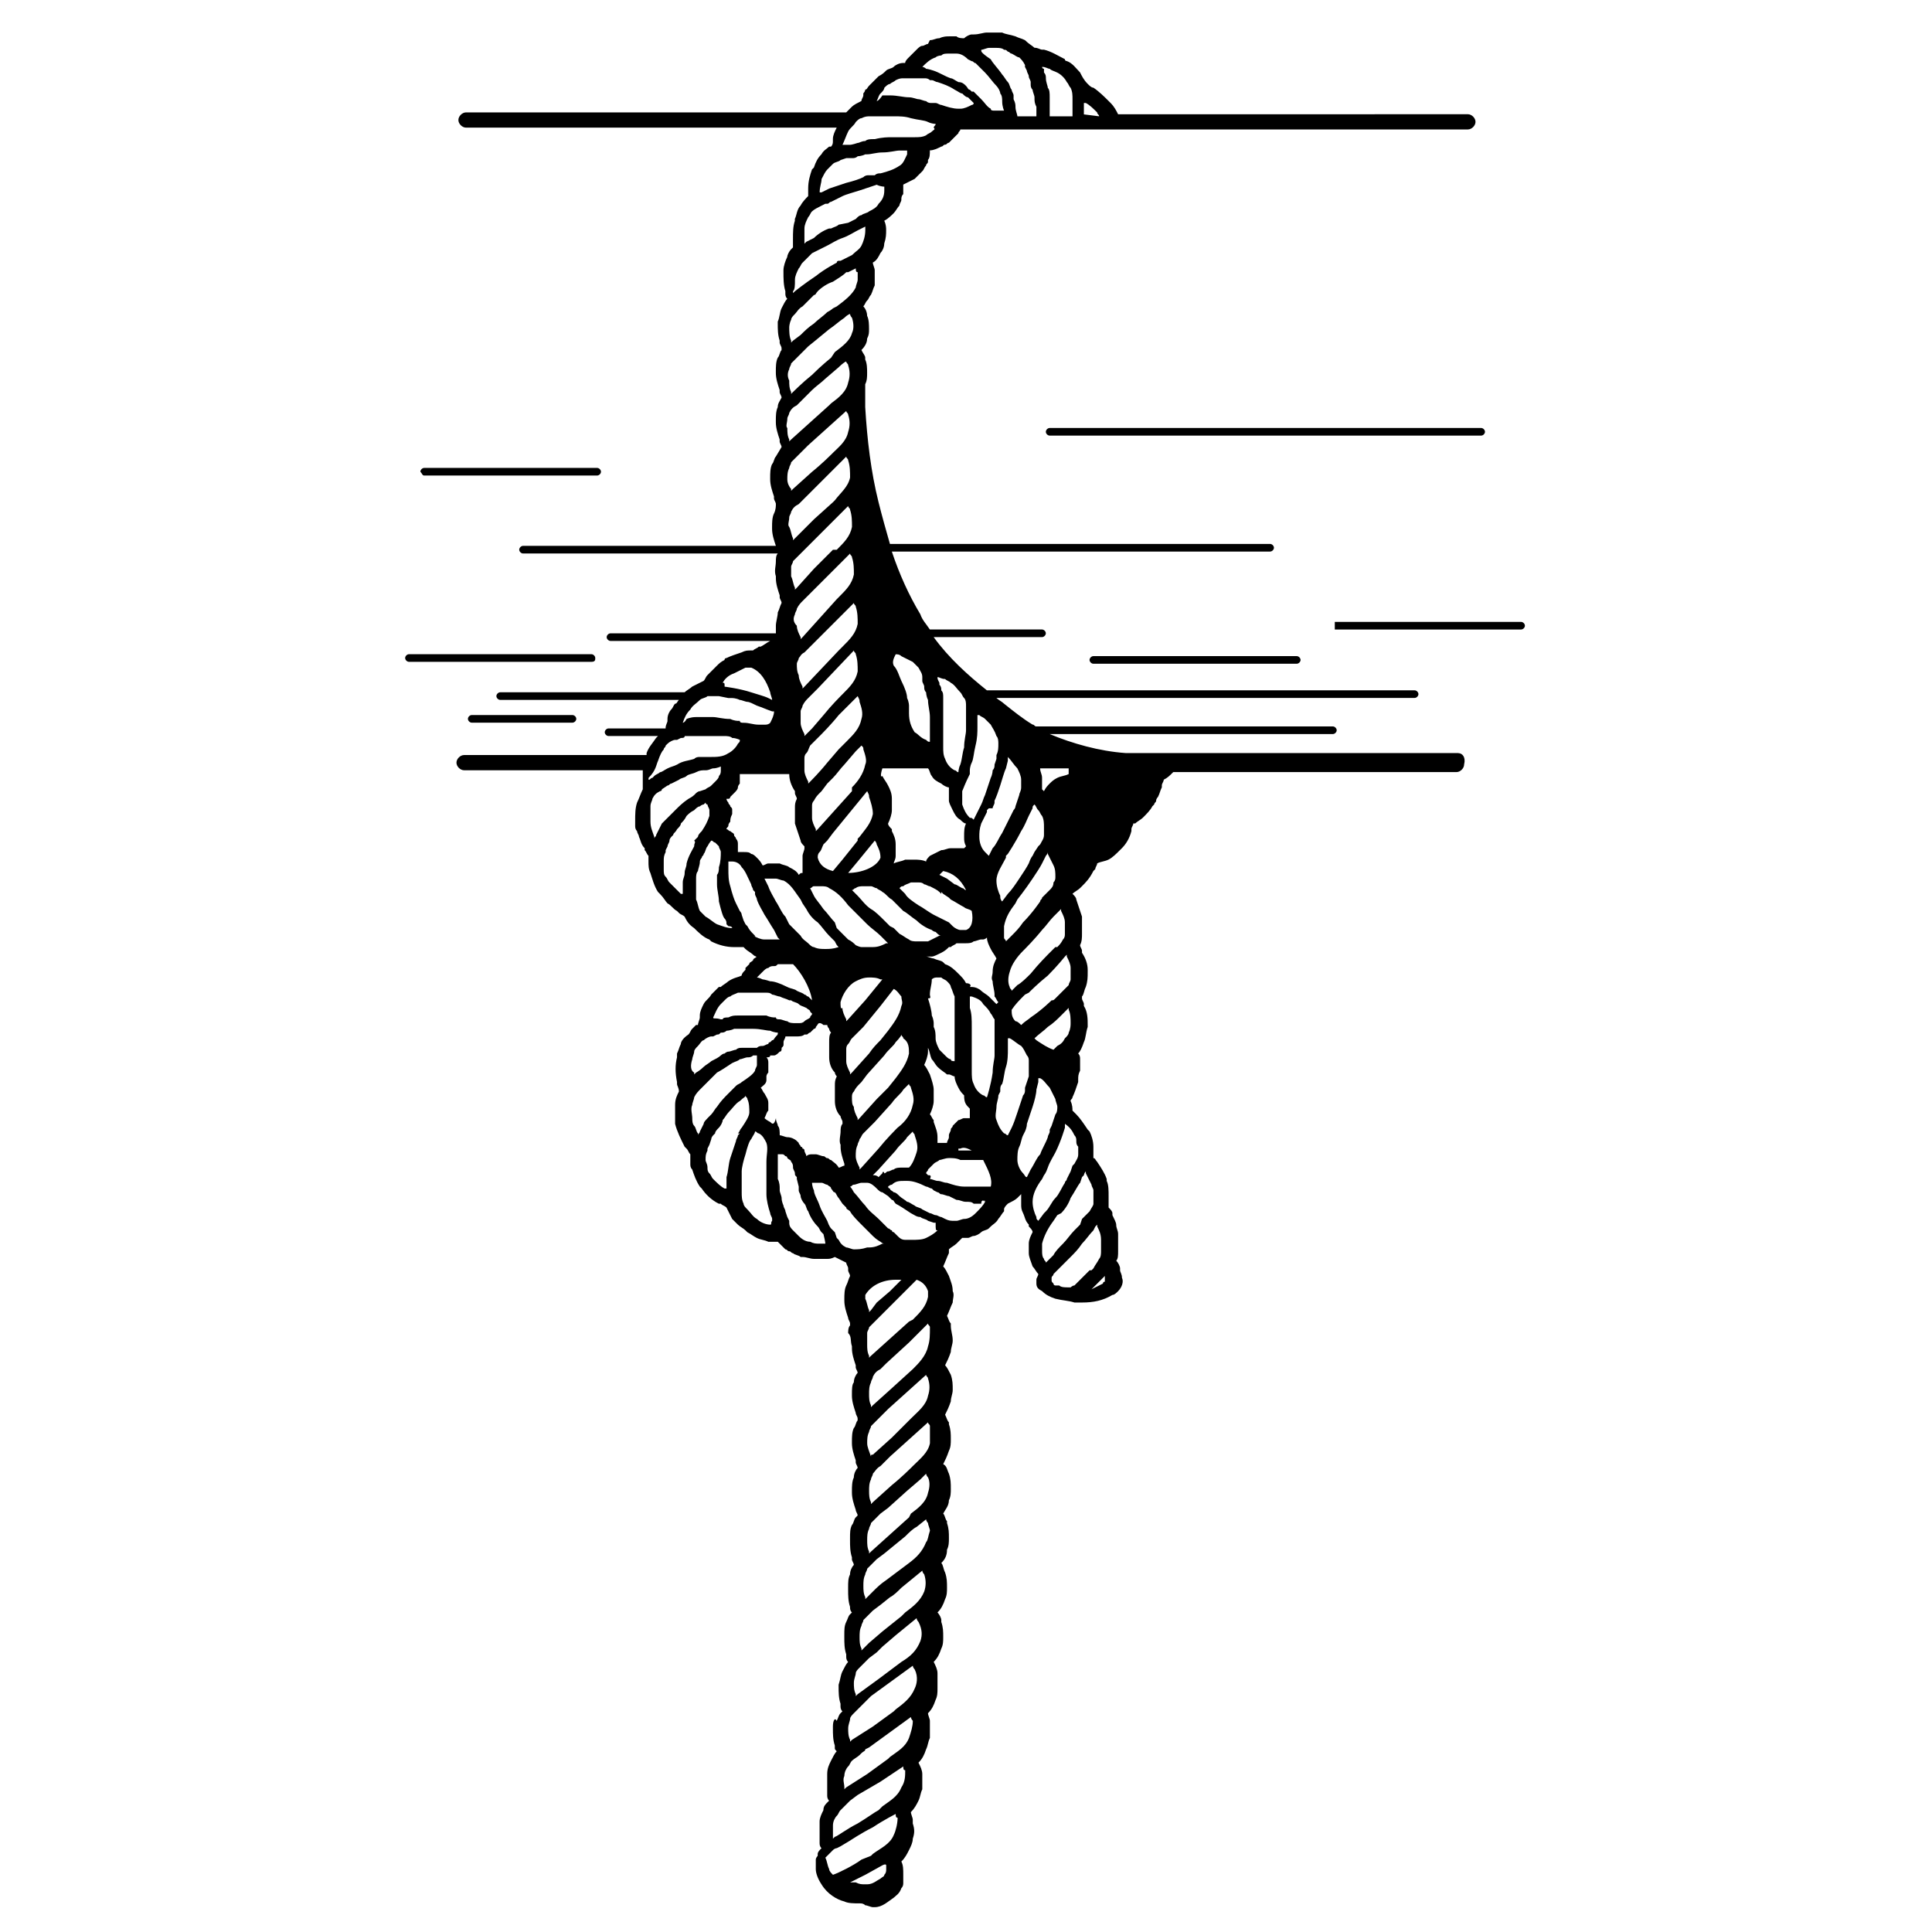 <?xml version="1.0" encoding="UTF-8"?>
<!-- Uploaded to: ICON Repo, www.iconrepo.com, Generator: ICON Repo Mixer Tools -->
<svg fill="#000000" width="800px" height="800px" version="1.1" viewBox="144 144 512 512" xmlns="http://www.w3.org/2000/svg">
 <g>
  <path d="m530.48 343.57h-88.164c-7.055-0.504-14.105-2.519-20.152-5.039h75.066c0.504 0 1.008-0.504 1.008-1.008 0-0.504-0.504-1.008-1.008-1.008l-78.594 0.004c-0.504 0-0.504-0.504-1.008-0.504-2.519-1.512-5.039-3.527-7.559-5.543-0.504-0.504-1.512-1.008-2.016-1.512h110.84c0.504 0 1.008-0.504 1.008-1.008s-0.504-1.008-1.008-1.008h-113.36c-5.039-4.031-10.078-8.566-14.105-14.105h28.719c0.504 0 1.008-0.504 1.008-1.008 0-0.504-0.504-1.008-1.008-1.008h-29.727c-1.008-1.512-2.016-2.519-2.519-4.031-3.023-5.039-5.543-10.578-7.559-16.625h100.26c0.504 0 1.008-0.504 1.008-1.008s-0.504-1.008-1.008-1.008h-100.76c-1.008-3.527-2.016-7.055-3.023-11.082-2.016-8.062-3.023-16.625-3.527-25.191v-0.504-5.543c0.504-1.008 0.504-2.016 0.504-3.023 0-1.008 0-2.519-0.504-3.527v-0.504c0-0.504-0.504-1.008-1.008-2.016 1.008-1.008 1.512-2.016 1.512-3.023 0.504-1.008 0.504-1.512 0.504-2.519s0-2.519-0.504-3.527c0-1.008-0.504-2.016-1.008-2.519 0.504-0.504 0.504-1.008 1.008-1.512s0.504-1.008 1.008-1.512c0.504-1.008 0.504-1.512 1.008-2.519v-3.527-0.504c0-0.504-0.504-1.512-0.504-2.016 1.008-0.504 1.512-1.512 2.016-2.519 0.504-0.504 1.008-1.512 1.008-2.519 0.504-1.512 0.504-2.519 0.504-3.527 0-0.504 0-1.512-0.504-2.519 1.008-0.504 2.016-1.512 2.519-2.016 0.504-0.504 1.008-1.512 1.512-2.016 0-0.504 0.504-1.008 0.504-1.512s0-1.008 0.504-1.512v-0.504-2.016c1.008-0.504 2.016-1.008 3.023-1.512 0.504-0.504 0.504-0.504 1.008-1.008s0.504-0.504 1.008-1.008c0.504-0.504 0.504-1.008 1.008-1.512 0-0.504 0.504-0.504 0.504-1.008v-0.504c0.504-0.504 0.504-1.512 0.504-2.519 1.008 0 2.016-0.504 3.023-1.008 0.504 0 0.504-0.504 1.008-0.504 0.504 0 0.504-0.504 1.008-0.504 0.504-0.504 1.512-1.512 2.016-2.016l0.504-0.504c0-0.504 0.504-0.504 0.504-1.008h134.52c1.008 0 2.016-1.008 2.016-2.016 0-1.008-1.008-2.016-2.016-2.016l-92.699 0.016c-0.504-1.008-1.008-2.016-2.016-3.023l-0.504-0.504c-1.008-1.008-2.519-2.519-4.031-3.527-0.504 0-1.008-0.504-1.512-1.008-1.008-1.008-1.512-2.016-2.016-3.023-1.008-1.008-2.016-2.519-3.527-3.023 0 0-0.504 0-0.504-0.504-2.016-1.008-3.527-2.016-5.543-2.519h-0.504c-0.504 0-1.008-0.504-2.016-0.504-0.504-0.504-1.512-1.008-2.519-2.016-1.008-0.504-1.512-0.504-2.519-1.008-1.508-0.5-2.516-0.5-3.523-1.004h-1.008-1.512-1.512c-1.008 0-2.016 0.504-3.527 0.504h-0.504c-0.504 0-1.512 0.504-2.016 1.008-0.504 0-1.512 0-2.016-0.504h-1.008-1.008c-0.504 0-1.512 0-2.519 0.504-1.008 0-1.512 0.504-2.519 0.504l-0.5 1.008c-0.504 0-1.008 0.504-1.512 0.504s-1.008 0.504-1.512 1.008c-0.504 0.504-1.008 1.008-2.016 2.012-0.504 0.504-1.008 1.008-1.008 1.512h-0.504c-1.008 0-2.016 0.504-2.519 1.008-0.504 0.504-1.512 0.504-2.016 1.008-0.504 0.504-1.008 1.008-2.016 1.512l-0.504 0.504c-0.504 0.504-1.512 1.512-2.016 2.016-0.504 0.504-0.504 1.008-1.008 1.008 0 0.504-0.504 1.008-0.504 1.008v0.504c0 0.504-0.504 1.008-0.504 1.512-1.008 0.504-2.016 1.008-2.519 1.512s-1.008 1.008-1.512 1.512h-100.76c-1.008 0-2.016 1.008-2.016 2.016 0 1.008 1.008 2.016 2.016 2.016h98.242c-0.504 1.008-1.008 2.016-1.008 3.023v0.504c0 0.504 0 1.008-0.504 1.512h-0.504c-0.504 0.504-1.512 1.008-2.016 2.016-1.008 1.008-1.512 2.016-2.016 3.527l-0.504 0.504c-0.504 1.512-1.008 3.023-1.008 5.039v0.504 1.512c-0.504 0.504-1.512 1.512-2.016 2.519-1.008 1.008-1.008 2.519-1.512 3.527v0.504c-0.504 1.512-0.504 3.023-0.504 5.039v0.504 1.512l-0.504 0.504c-0.504 0.504-1.008 1.512-1.008 2.016-0.504 1.008-1.008 2.519-1.008 3.527v0.504c0 1.512 0 3.527 0.504 5.039v0.504c0 0.504 0 1.008 0.504 1.512-0.504 0.504-1.008 1.512-1.512 2.519-0.504 1.008-0.504 2.519-1.008 3.527v0.504c0 1.512 0 3.023 0.504 4.535v0.504c0 0.504 0.504 1.008 0.504 1.512v0.504c-0.504 0.504-0.504 1.512-1.008 2.016-0.504 1.008-0.504 2.519-0.504 3.527v0.504c0 1.512 0.504 3.023 1.008 4.535v0.504c0 0.504 0.504 1.008 0.504 1.512-0.504 1.008-1.008 1.512-1.008 2.519-0.504 1.008-0.504 2.519-0.504 3.527v0.504c0 1.512 0.504 3.023 1.008 4.535v0.504c0 0.504 0.504 1.008 0.504 1.512l-1.504 2.5c-0.504 0.504-0.504 1.512-1.008 2.016-0.504 1.008-0.504 2.519-0.504 3.527v0.504c0 1.512 0.504 3.023 1.008 4.535v0.504c0 0.504 0.504 1.008 0.504 1.512 0 0.504 0 1.512-0.504 2.519-0.504 1.008-0.504 2.519-0.504 3.527v0.504c0 1.512 0.504 3.023 1.008 4.535l-67.008-0.004c-0.504 0-1.008 0.504-1.008 1.008 0 0.504 0.504 1.008 1.008 1.008h67.512c-0.504 0.504-0.504 1.512-0.504 2.016 0 1.512-0.504 2.519 0 4.031v0.504c0 1.512 0.504 3.023 1.008 4.535v0.504c0 0.504 0.504 1.008 0.504 1.512-0.504 1.008-0.504 1.512-1.008 2.519 0 1.008-0.504 2.519-0.504 3.527v0.504 1.512h-43.832c-0.504 0-1.008 0.504-1.008 1.008s0.504 1.008 1.008 1.008h42.824-0.504c-1.008 0.504-1.512 1.008-2.519 1.512h-0.504c-0.504 0.504-1.008 0.504-1.512 1.008h-0.504c-1.008 0-1.512 0-2.519 0.504-1.512 0.504-3.023 1.008-4.031 1.512 0 0-0.504 0-0.504 0.504-1.008 0.504-1.512 1.008-2.016 1.512s-1.512 1.512-2.016 2.016l-0.504 0.504c-0.504 0.504-0.504 1.008-1.008 1.512-1.008 0.504-2.016 1.008-3.023 1.512-0.504 0.504-1.512 1.008-2.016 1.512h-48.871c-0.504 0-1.008 0.504-1.008 1.008s0.504 1.008 1.008 1.008h47.359c-0.504 0.504-0.504 1.008-1.008 1.008-0.504 0.504-0.504 1.008-1.008 1.512-0.504 0.504-1.008 1.512-1.008 2.519v0.504c0 0.504-0.504 1.008-0.504 2.016h-15.113c-0.504 0-1.008 0.504-1.008 1.008 0 0.504 0.504 1.008 1.008 1.008h13.098l-0.504 0.504c-1.008 1.512-2.016 2.519-2.519 4.031v0.504h-48.367c-1.008 0-2.016 1.008-2.016 2.016 0 1.008 1.008 2.016 2.016 2.016h47.359v2.519 0.504 2.016c-0.504 1.008-1.008 2.519-1.512 3.527-0.504 1.512-0.504 3.023-0.504 5.039v1.008c0 0.504 0 1.008 0.504 1.512 0 0.504 0.504 1.008 0.504 1.512 0.504 1.008 0.504 2.016 1.512 3.023v0.504c0.504 0.504 0.504 1.008 1.008 1.512v1.512c0 1.008 0 2.016 0.504 3.023 0.504 1.512 1.008 3.527 2.016 5.039l0.504 0.504c1.008 1.008 1.512 2.016 2.016 2.519 1.008 0.504 1.512 1.512 2.519 2.016l0.504 0.504c0.504 0.504 1.008 0.504 1.512 1.008 0.504 1.008 1.008 2.016 2.519 3.023 1.008 1.008 2.519 2.519 4.031 3.023l0.504 0.504c2.016 1.008 4.031 1.512 6.047 1.512h0.504 1.008 1.008l0.504 0.504c0.504 0.504 1.512 1.008 2.016 1.512 0.504 0.504 1.008 0.504 2.016 1.008l-1.008-0.523c-0.504 0.504-1.008 0.504-1.008 1.008-0.504 0.504-1.008 0.504-1.008 1.008l-1.008 1.008v0.504c-0.504 0.504-1.008 1.008-1.008 1.512-1.008 0.504-2.016 0.504-3.527 1.512-0.504 0.504-1.512 1.008-2.016 1.512h-0.504l-2.016 2.016c-0.504 1.008-1.512 1.512-2.016 2.519s-1.008 2.016-1.008 3.023v0.504c0 0.504-0.504 1.512-0.504 2.016h-0.504c-0.504 0.504-0.504 0.504-1.008 1.008-0.504 0.504-0.504 1.008-1.008 1.512-1.508 1.004-2.012 2.012-2.012 2.516-0.504 1.008-0.504 1.512-1.008 2.519v1.008c-0.504 2.016-0.504 4.031 0 6.551v0.504c0 0.504 0.504 1.008 0.504 2.016-0.504 1.008-1.008 2.016-1.008 3.527v4.535 0.504c0.504 2.016 1.512 4.031 2.519 6.047l0.504 0.504c0.504 0.504 0.504 1.008 1.008 1.512v1.008 1.512c0 0.504 0 1.008 0.504 1.512 0.504 1.512 1.008 3.023 2.016 4.535l0.504 0.504c1.008 1.512 2.519 3.023 4.535 4.031h0.504c0.504 0.504 1.008 0.504 1.512 1.008 0.504 1.008 1.008 2.016 1.512 3.023 0.504 0.504 1.008 1.008 1.512 1.512 0.504 0.504 1.512 1.008 2.016 1.512l0.504 0.504c1.008 0.504 1.512 1.008 2.519 1.512 1.008 0.504 2.016 0.504 3.023 1.008h0.504 2.016l2.016 2.016c0.504 0 0.504 0.504 1.008 0.504 0.504 0 0.504 0.504 1.008 0.504 0.504 0.504 1.512 0.504 2.016 1.008h0.504c1.008 0 2.016 0.504 3.023 0.504h0.504 2.519 0.504c0.504 0 1.008 0 2.016-0.504 1.008 0.504 2.016 1.008 3.023 1.512 0 0.504 0.504 1.008 0.504 1.512v0.504c0 0.504 0.504 1.008 0.504 1.512-0.504 1.008-0.504 1.512-1.008 2.519-0.504 1.008-0.504 2.519-0.504 3.527v0.504c0 1.512 0.504 3.023 1.008 4.535 0 0.504 0.504 1.008 0.504 1.512v0.504c-0.504 0.504-0.504 1.512-0.504 2.016 1 0.992 0.496 2 1 3.512v0.504c0 1.512 0.504 3.023 1.008 4.535v0.504c0 0.504 0.504 1.008 0.504 1.512-0.504 0.504-1.008 1.512-1.008 2.519-0.504 0.5-0.504 2.012-0.504 3.019v0.504c0 1.512 0.504 3.023 1.008 4.535 0 0.504 0.504 1.008 0.504 1.512v0.504c-0.504 0.504-0.504 1.512-1.008 2.016-0.504 1.008-0.504 2.516-0.504 3.523v0.504c0 1.512 0.504 3.023 1.008 4.535v0.504c0 0.504 0.504 1.008 0.504 1.512-0.504 0.504-1.008 1.512-1.008 2.519-0.504 1.008-0.504 2.519-0.504 3.527v0.504c0 1.512 0.504 3.023 1.008 4.535 0 0.504 0.504 1.008 0.504 1.512l-0.504 0.504c-0.504 0.504-0.504 1.512-1.008 2.016-0.504 1.008-0.504 2.016-0.504 3.527v0.504c0 1.512 0 3.023 0.504 4.535v0.504c0 0.504 0.504 1.008 0.504 1.512-0.504 0.504-1.008 1.512-1.008 2.519-0.504 1.008-0.504 2.016-0.504 3.527v0.504c0 1.512 0 3.023 0.504 4.535 0 0.504 0 1.008 0.504 1.512l-0.504 0.504c-0.504 0.504-0.504 1.008-1.008 2.016-0.504 1.008-0.504 2.016-0.504 3.527v0.504c0 1.512 0 3.023 0.504 4.535v0.504c0 0.504 0 1.008 0.504 1.512-0.504 0.504-1.008 1.512-1.512 2.519s-0.504 2.016-1.008 3.527v0.504c0 1.512 0 3.023 0.504 4.535v0.504c0 0.504 0 1.008 0.504 1.512l-0.504 0.504c-0.504 0.504-0.504 1.008-1.008 2.016-0.504-1.02-1.008-0.012-1.008 1.5v0.504c0 1.512 0 3.023 0.504 4.535v0.504c0 0.504 0 0.504 0.504 1.008-0.504 0.504-1.008 1.512-1.512 2.519-0.504 1.008-1.008 2.016-1.008 3.527v0.504 4.535 0.504c0 0.504 0 1.008 0.504 1.512l-0.504 0.504c-0.504 0.504-1.008 1.008-1.008 2.016-0.504 1.008-1.008 2.016-1.008 3.023v0.504 4.535 0.504c0 0.504 0 1.008 0.504 1.512-0.504 0.504-1.008 1.008-1.008 1.512v0.504s-0.504 0.504-0.504 1.008v0.504 2.016c0 1.008 0.504 2.519 1.512 4.031 1.512 2.519 4.031 4.031 6.047 4.535 1.008 0.504 2.519 0.504 4.031 0.504 0.504 0 1.008 0 1.512 0.504 0.504 0 1.512 0.504 2.016 0.504h0.504c2.016 0 3.527-1.512 5.039-2.519 0.504-0.504 1.512-1.008 2.016-2.519 0.504-0.504 0.504-1.008 0.504-1.512v-1.512-0.504c0-1.512 0-2.519-0.504-3.527 1.008-1.008 1.512-2.016 2.016-3.023 0.504-1.008 1.008-2.016 1.008-3.023 0.504-1.512 0.504-2.519 0-4.031v-0.504-0.504c0-0.504-0.504-1.512-0.504-2.016 1.008-1.008 1.512-2.016 2.016-3.023 0.504-1.008 0.504-2.016 1.008-3.023v-4.031c0-1.008-0.504-2.016-1.008-3.023 1.008-1.008 1.512-2.016 2.016-3.527 0.504-1.008 0.504-2.016 1.008-3.023v-4.031-0.504c0-0.504-0.504-1.512-0.504-2.016 1.008-1.008 1.512-2.016 2.016-3.527 0.504-1.008 0.504-2.016 0.504-3.023v-4.031c0-1.008-0.504-2.016-1.008-3.023 1.008-1.008 1.512-2.016 2.016-3.527 0.504-1.008 0.504-2.016 0.504-3.023 0-1.512 0-2.519-0.504-4.031v-0.504c0-0.504-0.504-1.512-1.008-2.016 1.008-1.008 1.512-2.016 2.016-3.527 0.504-1.008 0.504-2.016 0.504-3.023 0-1.512 0-2.519-0.504-4.031-0.504-1.008-0.504-2.016-1.008-2.519 1.008-1.008 1.512-2.016 1.512-3.527 0.504-1.008 0.504-2.016 0.504-3.023 0-1.512 0-2.519-0.504-4.031v-0.504c-0.504-0.504-0.504-1.512-1.008-2.016 0.504-1.008 1.512-2.016 1.512-3.527 0.504-1.008 0.504-2.016 0.504-3.023 0-1.512 0-2.519-0.504-4.031-0.504-1.008-0.504-2.016-1.512-2.519 0.504-1.008 1.008-2.016 1.512-3.527 0.504-1.008 0.504-2.016 0.504-3.023 0-1.512 0-2.519-0.504-4.031v-0.504c-0.504-0.504-0.504-1.008-1.008-2.016 0.504-1.008 1.008-2.016 1.512-3.527 0-1.008 0.504-2.016 0.504-3.023 0-1.512 0-2.519-0.504-4.031-0.504-1.008-1.008-2.016-1.512-2.519 0.504-1.008 1.008-2.016 1.512-3.527 0-1.008 0.504-2.016 0.504-3.023 0-1.512-0.504-2.519-0.504-4.031v-0.504c-0.504-0.504-0.504-1.008-1.008-2.016 0.504-1.008 1.008-2.519 1.512-3.527 0-1.008 0.504-2.016 0-3.023 0-1.512-0.504-2.519-1.008-4.031-0.504-1.008-1.008-2.016-1.512-2.519 0.504-1.008 1.008-2.519 1.512-3.527v-1.008c0.504-0.504 1.512-1.008 2.016-1.512s1.008-1.008 1.512-1.512h1.512c0.504 0 1.008-0.504 1.512-0.504 0.504 0 1.512-0.504 2.016-1.008 0.504-0.504 1.512-0.504 2.016-1.008l0.504-0.504c0.504-0.504 1.512-1.008 2.016-2.016 0.504-0.504 1.008-1.512 1.512-2.016v-0.504c0-0.504 0.504-1.008 1.008-1.512 1.008-0.504 2.016-1.008 2.519-1.512s0.504-0.504 1.008-1.008v1.008 1.512c0 1.008 0 1.512 0.504 2.519s0.504 2.016 1.512 3.023v0.504c0.504 0.504 1.008 1.008 1.008 1.512-0.504 1.008-1.008 2.016-1.008 3.023v2.519c0 1.008 0.504 2.016 1.008 3.527 0.504 0.504 1.008 1.512 1.512 2.016 0 0.504-0.504 1.008-0.504 1.512v1.008c0 1.008 0.504 1.512 1.512 2.016 1.008 1.008 2.016 1.512 3.527 2.016 2.016 0.504 3.527 0.504 5.039 1.008h1.512 0.504c3.023 0 5.543-0.504 8.062-2.016 0.504 0 1.008-0.504 1.512-1.008 1.008-1.008 1.512-2.519 1.008-3.527 0-1.008-0.504-1.512-0.504-2.016v-0.504c0-0.504-0.504-1.512-1.008-2.016 0.492-0.48 0.492-1.488 0.492-2.496v-4.031-0.504c0-1.008-0.504-1.512-0.504-2.519 0-0.504-0.504-1.512-1.008-2.519v-0.504c0-0.504-0.504-1.008-1.008-1.512v-0.504-2.519c0-1.512 0-3.023-0.504-4.031v-0.504c-0.504-1.512-1.512-3.023-2.519-4.535-0.504-0.504-0.504-1.008-1.008-1.008v-3.023c0-1.512-0.504-3.023-1.008-4.031l-0.504-0.504c-1.008-1.512-2.016-3.023-3.023-4.031l-1.008-1.008c0-0.504 0-1.512-0.504-2.519 0-0.504 0.504-0.504 0.504-1.008 0.504-1.008 1.008-2.519 1.512-4.031v-0.504c0-1.008 0-1.512 0.504-2.519v-2.519-0.504c0-0.504 0-1.008-0.504-1.512 0.504-0.504 1.008-1.512 1.512-3.023 0.504-1.008 0.504-2.519 1.008-4.031v-0.504c0-1.512 0-3.527-1.008-5.039v-0.504c0-0.504-0.504-1.008-0.504-1.512v-0.504c0.504-0.504 0.504-1.512 1.008-2.519 0.504-1.512 0.504-2.519 0.504-4.031v-0.504c0-1.512-0.504-3.023-1.512-4.535v-0.504c0-0.504-0.504-1.008-0.504-1.512 0.504-1.008 0.504-2.016 0.504-3.023v-4.031-0.504c-0.504-1.512-1.008-3.023-1.512-4.535 0-0.504-0.504-1.008-1.008-1.512 0.504-0.504 1.512-1.008 2.016-1.512l0.504-0.504c1.008-1.008 2.016-2.016 3.023-4.031l0.504-0.504c0-0.504 0.504-1.008 0.504-1.512 1.008-0.504 2.016-0.504 3.023-1.008 1.008-0.504 2.016-1.512 3.023-2.519l0.504-0.504c1.008-1.008 2.016-2.519 2.519-4.535v-0.504c0-0.504 0.504-1.008 0.504-1.512h0.504c0.504-0.504 1.512-1.008 2.016-1.512 1.008-1.008 2.016-2.016 2.519-3.023l0.504-0.504c0-0.504 0.504-0.504 0.504-1.008 0-0.504 0.504-1.008 0.504-1.008 0.504-1.008 0.504-1.512 1.008-2.519v-0.504c0-0.504 0.504-1.008 0.504-1.512 1.008-0.504 1.512-1.008 2.519-2.016h75.066c1.008 0 2.016-1.008 2.016-2.016 0.5-1.992-0.508-3-1.516-3m-99.25-169.28v-2.016-1.008h0.504c1.008 0.504 2.016 1.512 3.023 2.519 0 0.504 0.504 0.504 0.504 1.008l-4.031-0.504m-4.031 173.31v1.512c-1.008 0.504-2.016 0.504-3.023 1.008-1.008 0.504-1.512 1.008-2.016 1.512-0.504 0.504-1.008 1.008-1.512 2.016 0 0-0.504-0.504-0.504-0.504v-0.504-2.519c0-1.008-0.504-1.512-0.504-2.519zm-26.195 90.184v2.519h-1.512c-0.504 0-1.008 0.504-1.512 0.504-0.504 0.504-1.008 1.008-1.512 1.512 0 0.504-0.504 0.504-0.504 1.008s-0.504 1.008-0.504 1.512v0.504c0 0.504-0.504 1.008-0.504 1.512h-1.512-1.008v-1.512c0-1.512-0.504-2.519-1.008-4.031v-0.504c-0.504-0.504-0.504-1.008-1.008-1.512 0.504-1.008 1.008-2.519 1.008-3.527v-3.023c0-1.008-0.504-2.519-1.008-4.031-0.504-1.008-1.008-2.016-1.512-2.519 0.504-1.008 1.008-2.519 1.008-3.527v-1.008c0.504 1.008 0.504 2.016 1.008 3.023 0.504 0.504 1.008 1.512 1.512 2.016 1.008 1.008 2.016 1.512 2.519 2.016h0.504c0.504 0 1.008 0.504 1.512 0.504 0 1.008 0.504 2.016 1.008 3.023 0.504 1.008 1.008 1.512 1.512 2.016 0 2.016 0.504 2.519 1.512 3.527v0m0.504 11.082h-1.512-2.016v-0.504h0.504c1.008-0.504 2.016 0 3.023 0.504m-23.68 6.047c-0.504 0.504-1.008 1.008-1.008 1.008-0.504-0.504-1.008-0.504-1.512-0.504l1.512-1.512 4.535-5.039c1.008-1.512 2.519-2.519 3.023-3.527l1.512-1.512c0 0.504 0.504 0.504 0.504 1.008 0.504 1.512 1.008 3.023 0.504 4.535-0.504 1.512-1.008 3.023-2.016 4.031h-1.008-1.008c-0.504 0-1.512 0-2.016 0.504-0.504 0-1.008 0.504-1.512 0.504s-0.504 0.504-1.008 0.504c0-0.504-0.504-0.504-0.504 0zm-12.598-66.504c-1.008-1.008-2.016-2.519-3.023-3.527-1.008-1.512-2.016-2.519-2.519-3.527l-1.008-2.016c0.504 0 0.504-0.504 1.008-0.504h1.512 0.504c0.504 0 1.512 0 2.016 0.504 2.016 1.008 3.527 2.519 5.039 4.535l2.016 2.016c1.008 1.008 2.016 2.016 3.023 3.023 1.008 1.008 2.519 2.016 3.527 3.023 0.504 0.504 1.008 1.008 1.008 1.008l1.008 1.008h-0.504c-1.008 0.504-2.016 1.008-3.527 1.008h-1.512-1.512c-0.504 0-1.512-0.504-1.512-0.504-0.504-0.504-1.008-1.008-2.016-1.512l-3.023-3.023zm1.008 6.551c-1.512 0.504-2.519 0.504-3.527 0.504-1.008 0-2.016 0-3.023-0.504-0.504 0-1.008-0.504-1.512-1.008-0.504-0.504-1.512-1.008-2.016-2.016l-0.504-0.504-1.508-1.512-1.008-1.008-1.008-2.016c-1.008-1.008-1.512-2.519-2.519-4.031-0.504-1.008-1.512-2.519-2.016-4.031l-1.008-2.016h1.008 0.504 1.512c0.504 0 1.512 0.504 2.016 0.504 2.016 1.008 3.023 3.023 4.535 5.039l0.504 1.008 1.008 1.512c0.504 1.008 1.512 2.519 3.023 3.527 1.008 1.008 2.016 2.519 3.023 3.527 0.504 0.504 1.008 1.008 1.008 1.008l0.504 0.504c0.5 1.008 0.5 1.008 1.004 1.512zm0.504 14.609c0.504-2.016 2.016-4.535 4.031-5.543 1.008-0.504 2.016-1.008 3.527-1.008 1.008 0 2.016 0 3.023 0.504h0.504l-4.535 5.543-4.535 5.039-0.504 0.504v-0.504c-0.504-1.008-1.008-2.016-1.008-3.023-0.504 0.504-0.504-0.504-0.504-1.512m1.512 12.598c0-0.504 0-1.008 0.504-1.512 0.504-0.504 0.504-1.008 1.008-1.512l3.023-3.023 4.535-5.543 3.527-4.535c1.008 0.504 1.512 1.512 2.016 2.016 0 1.008 0.504 1.512 0 2.519-0.504 2.519-2.016 4.535-3.527 6.551l-2.016 2.519c-1.008 1.008-2.016 2.016-3.023 3.527l-4.535 5.039-0.504 0.504v-0.504c-0.504-1.008-1.008-2.016-1.008-3.023v-3.023m1.512 12.594c0-0.504 0-1.008 0.504-1.512 0.504-1.008 1.008-1.512 1.512-2.016l0.504-0.504 1.512-2.016 4.535-5.039c1.008-1.512 2.519-2.519 3.023-3.527 0 0 1.512-1.512 1.512-2.016 0 0.504 0.504 0.504 0.504 1.008 1.508 1.012 1.508 2.523 1.508 4.031-0.504 2.519-2.016 4.535-3.527 6.551l-2.016 2.519c-1.008 1.008-2.016 2.016-3.023 3.023l-4.535 5.039-0.504 0.504v-0.504c-0.504-1.008-1.008-2.016-1.008-3.023-0.5-0.504-0.5-1.512-0.5-2.519m1.512 12.594c0-0.504 0.504-1.008 0.504-1.512 0.504-0.504 0.504-1.008 1.008-1.512l3.023-3.023 4.535-5.039c1.008-1.512 2.519-2.519 3.023-3.527l1.512-1.512c0 0.504 0.504 0.504 0.504 1.008 0.504 1.512 1.008 3.023 0.504 4.535-0.504 2.519-2.016 4.535-4.031 6.047l-0.504 0.504s-2.519 2.519-4.535 5.039l-4.535 5.039-0.504 0.504v-0.504c-0.504-1.008-1.008-2.016-1.008-3.023 0-1.008 0-2.016 0.504-3.023m15.617-53.906c-0.504 0-1.512 0-2.016-0.504-1.008-0.504-1.512-1.008-2.519-1.512l-1.512-1.512-1.004-0.504-1.512-1.512c-1.008-1.008-2.519-2.519-3.527-3.023-1.512-1.008-2.519-2.519-3.527-3.527l-1.512-1.512c0.504 0 0.504-0.504 1.008-0.504 0.504-0.504 1.512-0.504 2.016-0.504h1.008 1.008c0.504 0 1.008 0.504 1.512 0.504 0.504 0.504 1.008 0.504 1.512 1.008 1.008 0.504 1.512 1.512 2.519 2.016l3.023 3.023c1.008 0.504 2.016 1.512 3.527 2.519 1.008 1.008 2.519 2.016 4.031 2.519 0.504 0.504 1.008 0.504 1.008 0.504l0.504 0.504s0.504 0.504 1.008 0.504h-0.504c-1.008 0.504-2.016 1.008-3.023 1.512h-3.027c0.504 0 0.504 0 0 0m6.551-13.098 0.504 0.504 1.512 1.008 0.504 0.504c1.008 0.504 2.519 1.512 3.527 2.016 0.504 0.504 1.512 0.504 2.016 1.008 0.504 2.519 0 4.535-1.512 5.039h-0.504-1.008c-0.504 0-1.512-0.504-2.016-1.008l-1.008-1.008-4.031-2.016c-1.008-0.504-3.023-2.016-4.031-2.519-1.512-1.008-3.023-2.016-3.527-3.023l-1.512-1.512c0.504-0.504 0.504-0.504 1.008-0.504 0.504-0.504 1.008-0.504 2.016-1.008h1.512 0.504c0.504 0 1.008 0 1.512 0.504 0.504 0 1.008 0.504 1.512 0.504 1.008 0.504 2.016 1.008 2.519 1.512l0.504 0.504zm-0.504-4.535c0.504-0.504 0.504-0.504 1.008-1.008 2.519 0.504 4.535 2.016 6.047 5.039-0.504 0-0.504-0.504-1.008-0.504-1.008-0.504-1.512-1.008-2.016-1.008l-2.016-1.512-2.016-1.008m-2.519 31.738c0-1.512 0.504-2.519 0.504-4.031 0.504-0.504 1.008-0.504 1.512-0.504h1.008c0.504 0.504 1.008 0.504 1.512 1.008 0.504 0.504 1.008 1.008 1.008 1.512 0.504 1.008 0.504 1.512 1.008 2.519v2.519 1.512 2.016 4.535 2.519 2.016 2.016c-0.504 0-1.008 0-1.008-0.504-0.504 0-1.008-0.504-1.512-1.008-0.504-0.504-1.008-1.008-1.512-1.512-0.504-1.008-1.008-2.016-1.008-3.023 0-1.008 0-2.016-0.504-3.023v-0.504-0.504s0-1.008-0.504-2.016c0-1.008-0.504-3.023-1.008-4.535 1.008 0 0.504-0.504 0.504-1.008m9.574-3.023c-0.504-1.008-1.008-1.512-2.016-2.519-1.008-1.008-2.016-2.016-3.527-2.519l-0.504-0.504c-0.504-0.504-1.512-0.504-2.519-1.008-0.504 0-1.512-0.504-2.016-0.504h1.008 0.504c0.504 0 1.512-0.504 2.519-1.008 1.008-0.504 1.512-1.008 2.016-1.512h0.504c0.504-0.504 1.008-0.504 1.512-1.008h0.504 1.008 1.008c0.504 0 1.512 0 2.016-0.504 0.504 0 1.512-0.504 2.016-0.504h0.504s0.504 0 1.008-0.504c0 1.008 0.504 2.016 1.008 3.023 0.504 1.008 1.008 1.512 1.512 2.519-0.504 1.008-1.008 2.016-1.008 3.527 0 1.008-0.504 1.512 0 2.519 0 1.008 0.504 2.519 0.504 3.527v0.504c0.504 0.504 0.504 1.008 1.008 1.512l-0.504 0.504c-0.504-0.504-1.008-1.008-1.512-1.512l-0.504-0.504c-0.504-0.504-1.512-1.008-2.016-1.512s-1.512-1.008-2.519-1.008h-0.504c0.504-0.504 0-1.008-1.008-1.008m7.051-46.348c0-0.504 0.504-1.008 0.504-1.512v-0.504c0.504-1.008 1.008-2.519 1.512-4.031s1.008-3.527 1.512-4.535l0.504-2.016v-1.008c1.008 1.008 1.512 2.016 2.519 3.023 0.504 1.008 1.008 2.016 1.008 3.023v2.016c0 1.008-0.504 1.512-0.504 2.016l-1.008 3.023c0 0.504-0.504 1.008-0.504 1.008s-1.512 3.023-3.023 6.047c-1.008 1.512-1.512 3.023-2.519 4.031l-1.008 2.016c-0.504-0.504-0.504-0.504-1.008-1.008-1.008-1.008-1.512-2.519-1.512-4.031 0-1.008 0-2.016 0.504-3.527 0.504-1.008 1.008-2.016 1.512-3.023v-0.504l0.504-0.504zm2.016 23.176c-0.504-1.008-1.008-2.519-1.008-4.031 0-2.016 1.512-4.031 2.519-6.047v-0.504l0.504-0.504s2.016-3.023 3.527-6.047c1.008-1.512 1.512-3.023 2.016-4.031l1.008-2.016c0-0.504 0-0.504 0.504-1.008 0.504 0.504 0.504 1.008 1.008 1.512 0.504 0.504 0.504 1.008 1.008 1.512 0.504 1.008 0.504 2.016 0.504 3.023v2.016c0 1.008-0.504 1.512-1.008 2.519l-0.504 0.504-1.008 1.512-0.504 1.008s-0.504 0.504-1.008 2.016c-0.504 1.008-1.512 2.519-2.519 4.031-1.008 1.512-2.016 3.023-3.023 4.031l-1.512 2.016c-0.504-0.508-0.504-1.008-0.504-1.512m1.008 8.059c0.504-2.519 1.512-4.031 3.023-6.047l0.504-1.008s2.016-2.519 4.031-5.543c1.008-1.512 2.016-3.023 2.519-4.031l1.008-2.016s0.504-0.504 0.504-1.008v0.504c0.504 1.008 1.008 2.016 1.512 3.023 0.504 1.008 0.504 2.016 0.504 3.023 0 0.504 0 1.008-0.504 1.512 0 1.008-0.504 1.512-1.008 2.016l-2.016 2.016c0 0.504-0.504 0.504-0.504 1.008 0 0-2.016 3.023-4.535 5.543-1.008 1.512-2.016 2.519-3.023 3.527l-1.512 1.512c0-0.504-0.504-0.504-0.504-1.008v-3.023m1.512 12.094c0.504-2.016 2.016-4.031 3.527-5.543l0.504-0.504s2.519-2.519 4.535-5.039c1.008-1.008 2.016-2.519 3.023-3.527l1.512-1.512s0.504-0.504 0.504-0.504v0.504c0.504 1.008 1.008 2.016 1.008 3.023v3.023c0 0.504 0 1.008-0.504 1.512-0.504 1.008-1.008 1.512-1.512 2.016h-0.508l-2.016 2.016s-2.519 2.519-4.535 5.039c-1.008 1.008-2.519 2.519-3.527 3.023 0 0-1.512 1.512-1.512 1.512 0-0.504-0.504-0.504-0.504-1.008-0.5-1.012-0.5-2.523 0.004-4.031m-10.578-52.398v-1.008s0-1.008 0.504-2.016c0.504-1.008 0.504-2.519 1.008-4.535 0.504-2.016 0.504-3.527 0.504-5.039v-2.016-1.008h0.504c0.504 0.504 1.008 0.504 1.512 1.008 0.504 0.504 1.008 1.008 1.512 1.512 0.504 1.008 1.008 1.512 1.512 3.023 0.504 0.504 0.504 1.512 0.504 2.016 0 1.008 0 2.016-0.504 3.023v1.008l-0.504 1.512c0 0.504 0 1.008-0.504 1.512 0 0 0 1.008-0.504 2.016-0.504 1.512-1.008 3.023-1.512 4.535-0.504 1.008-0.504 1.512-1.008 2.519l-2.016 4.031c-0.504-0.504-0.504-0.504-1.008-0.504-1.008-1.008-1.512-2.016-2.016-3.527v-3.527c1.008-2.519 1.512-3.527 2.016-4.535m-8.566-25.695c0.504 0 1.008 0.504 2.016 0.504 0.504 0.504 1.008 0.504 1.512 1.008 1.008 0.504 1.512 1.512 2.519 2.519 0.504 0.504 0.504 1.008 1.008 1.512 0.504 0.504 0.504 1.512 0.504 2.016v3.023 1.512 2.016c0 1.008-0.504 2.519-0.504 4.535-0.504 1.512-0.504 3.023-1.008 4.535-0.504 1.008-0.504 2.016-0.504 2.016-0.504 0-0.504-0.504-1.008-0.504-1.008-0.504-2.016-1.512-2.519-3.023-0.504-1.008-0.504-2.016-0.504-3.023v-3.023-1.512-1.512-4.535-2.519c0-1.008 0-1.512-0.504-2.016 0-0.504 0-1.008-0.504-1.512v-0.504c-0.504-1.008-0.504-1.008-0.504-1.512zm-11.082-6.043c0.504 0 1.008 0 1.512 0.504 1.008 0.504 2.016 1.008 3.023 1.512 0.504 0.504 1.008 1.008 1.512 1.512 0.504 1.008 1.008 1.512 1.008 2.519v1.008c0 0.504 0.504 1.008 0.504 1.512s0 1.008 0.504 1.512c0 0 0 1.008 0.504 2.016 0 1.512 0.504 3.023 0.504 4.535v4.535 2.016c-0.504 0-0.504 0-1.008-0.504-1.512-0.504-2.016-1.512-3.023-2.016-1.008-1.512-1.512-3.023-1.512-5.039v-1.512-0.504s0-1.008-0.504-2.016c0-1.008-0.504-2.519-1.512-4.535-0.504-1.008-1.008-3.023-2.016-4.031-0.504-1.008 0-2.016 0.504-3.023m-3.527 30.227h12.09c0.504 0.504 0.504 1.512 1.008 2.016 0.504 1.008 1.512 1.512 2.519 2.016 0.504 0.504 1.512 1.008 2.016 1.008v3.527c0 0.504 0.504 1.512 1.008 2.519s1.008 2.016 2.016 2.519c0.504 0.504 1.008 1.008 1.512 1.008-0.504 1.008-0.504 2.016-0.504 3.527 0 1.008 0 1.512 0.504 2.519l-0.504 0.504h-2.519-1.008c-1.008 0-1.512 0.504-2.519 0.504-1.008 0.504-2.016 1.008-3.023 1.512-0.504 0.504-1.008 1.008-1.008 1.512-1.008-0.504-2.519-0.504-3.023-0.504h-0.504-2.016c-1.008 0.504-2.016 0.504-3.023 1.008 0-0.504 0.504-1.008 0.504-2.016v-3.023c0-1.512-0.504-2.519-1.008-3.527v-0.504c-0.504-0.504-1.008-1.008-1.008-1.512 0.504-1.008 1.008-2.519 1.008-3.527v-3.023c0-1.512-0.504-2.519-1.008-3.527-0.504-1.008-1.008-1.512-1.512-2.519-0.5 0.504-0.5-0.504 0.004-2.016m-1.512 20.152c0.504 1.008 1.008 2.016 1.008 3.527-1.008 2.519-5.039 4.031-8.566 4.031l2.519-3.023s4.535-5.543 4.535-5.543 0.504 0.504 0.504 1.008m-2.016-12.594c0.504 1.512 1.008 3.023 1.008 4.535-0.504 2.519-2.016 4.031-3.527 6.047l-0.504 0.504v0.504l-4.031 5.039-2.519 3.019c-2.016-0.504-3.527-1.512-4.031-3.527 0-0.504 0-1.008 0.504-1.512 0.504-0.504 0.504-1.008 1.008-2.016l1.008-1.008 1.512-2.016 4.535-5.543s4.535-5.543 4.535-5.543c0.504 1.012 0.504 1.012 0.504 1.516m-1.512-12.598c0.504 1.512 1.008 3.023 0.504 4.031-0.504 2.519-2.016 4.535-3.527 6.047v1.008l-9.07 10.078-0.504 0.504v-0.504c-0.504-1.008-1.008-2.016-1.008-3.023v-3.023c0-0.504 0-1.008 0.504-1.512 0.504-1.008 1.008-1.512 1.512-2.016l0.504-0.504 1.512-2.016 1.512-1.512c1.008-1.008 2.016-2.519 3.023-3.527l3.023-3.527 1.512-1.512c0.504 0.504 0.504 0.504 0.504 1.008m-1.008-12.594c0.504 1.512 1.008 3.023 0.504 4.535-0.504 2.519-2.016 4.031-4.031 6.047l-2.016 2.016-3.023 3.527c-2.016 2.519-4.535 5.039-4.535 5.039s-0.504 0.504-0.504 0.504v-0.504c-0.504-1.008-1.008-2.016-1.008-3.023v-3.023c0-0.504 0-1.008 0.504-1.512 0.504-0.504 0.504-1.008 1.008-2.016l3.023-3.023s2.519-2.519 4.535-5.039c0 0 5.039-5.039 5.039-5.039 0.504 1.008 0.504 1.008 0.504 1.512m-18.641-48.871c0-0.504 0.504-1.008 0.504-1.512 0.504-1.008 1.008-1.512 2.016-2.016l12.598-12.598c0 0.504 0.504 0.504 0.504 1.008 0.504 1.512 0.504 3.023 0.504 4.535-0.504 2.519-2.519 4.031-4.031 6.047l-0.504 0.504-5.039 4.535-5.543 5.543v-0.504c-0.504-1.008-0.504-2.016-1.008-3.023-0.504-0.504 0-1.512 0-2.519m-0.504-10.074c0-1.008 0-2.016 0.504-3.023 0-0.504 0.504-1.008 0.504-1.512 0.504-0.504 1.008-1.008 1.512-1.512l3.023-3.023 10.078-9.07c0 0.504 0.504 0.504 0.504 1.008 0.504 1.512 0.504 3.023 0 4.535-0.504 2.519-2.519 4.031-4.031 5.543l-0.504 0.504s-2.519 2.519-5.039 4.535l-5.039 4.535-0.504 0.504v-0.504c-0.504-0.504-1.008-1.512-1.008-2.519m1.008 23.176c0-0.504 0.504-1.008 0.504-1.512 0.504-0.504 1.008-1.008 1.512-1.512l13.102-13.102c0 0.504 0.504 0.504 0.504 1.008 0.504 1.512 0.504 3.023 0.504 4.535-0.504 2.519-2.016 4.031-4.031 6.047h-1.012l-0.504 0.504-4.531 4.535-4.535 5.039-0.504 0.504v-0.504c-0.504-1.008-0.504-2.016-1.008-3.023v-2.519m1.008 12.594c0-0.504 0.504-1.008 0.504-1.512 0.504-1.008 1.008-1.512 1.512-2.016l12.598-12.598c0 0.504 0.504 0.504 0.504 1.008 0.504 1.512 0.504 3.023 0.504 4.535-0.504 2.519-2.016 4.031-4.031 6.047l-0.504 0.504-9.07 10.078-0.504 0.504v-0.504c-0.504-1.008-1.008-2.016-1.008-3.023-1.008-1.008-1.008-2.016-0.504-3.023m0.504 13.102c0-0.504 0.504-1.008 0.504-1.512 0.504-0.504 0.504-1.008 1.512-1.512l13.102-13.102c0 0.504 0.504 0.504 0.504 1.008 0.504 1.512 0.504 3.023 0.504 4.535-0.504 2.519-2.016 4.031-4.031 6.047l-1.008 1.008-9.07 9.574-0.504 0.504v-0.504c-0.504-1.008-1.008-2.016-1.008-3.023-0.504-1.012-0.504-2.016-0.504-3.023m1.008 12.594c0-0.504 0.504-1.008 0.504-1.512 0.504-1.008 1.008-1.512 1.512-2.016l2.519-2.519 9.574-10.078c0 0.504 0.504 0.504 0.504 1.008 0.504 1.512 0.504 3.023 0.504 4.535-0.504 2.519-2.016 4.031-4.031 6.047l-0.504 0.504s-2.519 2.519-4.535 5.039l-3.023 3.527-2.016 2.016v-0.504c-0.504-1.008-1.008-2.016-1.008-3.023v-3.023m63.984-170.79c1.008 0 1.512 0.504 2.016 0.504 0.504 0.504 1.008 0.504 2.016 1.008 1.008 0.504 2.016 1.512 2.519 2.519 0.504 0.504 0.504 1.008 1.008 1.512 0.504 1.008 0.504 2.016 0.504 3.023v2.519 1.512 0.504h-6.047v-5.039c0-1.008 0-2.016-0.504-2.519 0-0.504-0.504-1.512-0.504-2.519 0-0.504 0-1.008-0.504-1.512v-1.008c-0.504 0-0.504-0.504-0.504-0.504zm-16.125-4.531c0.504 0 1.512-0.504 2.016-0.504h1.008 1.008c0.504 0 1.512 0 2.016 0.504 0.504 0 0.504 0 1.008 0.504 0.504 0 0.504 0.504 1.008 0.504 1.008 0.504 1.512 1.008 2.016 1.008 0.504 0.504 1.008 1.008 1.512 2.016v0.504l0.504 1.008c0 0.504 0.504 1.008 0.504 1.512s0.504 1.008 0.504 1.512v0.504c0 0.504 0 1.008 0.504 1.512 0 0.504 0.504 1.512 0.504 2.016 0 1.008 0 1.512 0.504 2.519v2.519h-5.039c0-0.504-0.504-1.512-0.504-2.519 0-0.504 0-1.008-0.504-2.016v-1.008c0-0.504-0.504-1.008-0.504-1.512-0.504-0.504-0.504-1.512-1.008-2.016-0.504-0.504-1.008-1.512-1.512-2.016-1.008-1.512-2.519-3.023-3.023-4.031-1.512-1.012-2.016-1.512-2.016-1.512-0.504-0.504-0.504-0.504-0.504-1.008zm-15.617 4.531c1.008-1.008 2.016-2.016 3.527-2.519 0.504-0.504 1.512-0.504 1.512-0.504 0.504-0.5 1.008-0.5 2.016-0.5h1.008 1.008c1.008 0 2.016 0.504 3.023 1.512l1.008 0.504c0.504 0 0.504 0.504 1.008 0.504 0.504 0.504 0.504 0.504 1.008 1.008 0 0 0.504 0.504 1.512 1.512 1.008 1.008 2.016 2.519 3.023 3.527 0.504 0.504 1.008 1.512 1.008 2.016 0.504 0.504 0.504 1.512 0.504 2.016-0.004 1.508 0.5 2.516 0.5 2.516h-1.008-1.008-0.504c-0.504 0-1.008 0-1.008-0.504-1.008-0.504-1.512-1.512-2.519-2.519-0.504-0.504-1.008-1.008-2.016-2.016h-0.5l-0.504-0.504c-0.504 0-0.504-0.504-1.008-1.008s-1.008-1.008-2.016-1.008c-1.008-0.504-1.512-1.008-2.016-1.008-1.512-0.504-3.023-1.512-4.535-2.016-1.512-0.504-2.016-0.504-2.016-0.504-0.504-0.504-1.008-0.504-1.008-0.504zm-12.09 9.07c0.504-1.008 0.504-1.512 1.008-2.016s1.008-1.008 1.008-1.512c0.504-0.504 1.008-1.008 1.512-1.008 0.504-0.504 1.008-0.504 1.512-1.008 1.008-0.504 1.512-0.504 2.016-0.504h1.008 1.512 2.016 1.008c0.504 0 1.008 0 1.512 0.504h0.504c0.504 0 1.008 0.504 1.512 0.504 1.512 0.504 3.023 1.008 4.535 2.016 1.008 0.504 1.512 1.008 2.016 1.008 0.504 0.504 1.008 1.008 1.512 1.008l1.512 1.512c0 0.504-0.504 0.504-0.504 0.504-1.008 0.504-2.016 1.008-3.023 1.008h-0.504c-1.512 0-3.023-0.504-4.535-1.008-0.504 0-1.008-0.504-1.512-0.504h-1.008c-0.504 0-1.008 0-1.512-0.504-0.504 0-1.512-0.504-2.016-0.504s-1.512-0.504-2.519-0.504c-1.512 0-3.023-0.504-5.039-0.504h-2.016c-1.008 1.512-1.512 1.512-1.512 1.512zm-9.07 11.586c0.504-1.008 1.008-2.519 1.512-3.527 0.504-1.008 1.512-1.512 2.016-2.519 0.504-0.504 1.008-1.008 1.512-1.008 1.008-0.504 1.512-0.504 2.519-0.504h2.519 1.512 0.504 1.512c1.512 0 3.023 0 4.535 0.504 2.016 0.504 3.527 0.504 4.535 1.008 1.008 0.504 2.016 0.504 2.016 0.504 0 0.504-0.504 0.504-0.504 1.008 0.5 0.508-0.004 0.508-0.508 1.008-0.504 0.504-1.008 0.504-1.512 1.008-1.008 0.504-2.016 0.504-3.023 0.504h-1.512-1.512-1.512-1.512c-1.008 0-2.519 0-4.535 0.504h-0.504c-0.504 0-1.512 0-2.016 0.504-1.008 0-1.512 0.504-2.016 0.504-1.512 0.504-2.016 0.504-2.016 0.504h-2.012zm-6.043 12.598c0-1.512 0.504-2.519 0.504-3.527 0.504-1.008 1.008-2.016 1.512-2.519l1.512-1.512c0.504-0.504 1.512-0.504 2.016-1.008l1.512-0.504h1.508c0.504 0 1.008 0 1.512-0.504 0 0 1.008 0 2.016-0.504h0.504c1.008 0 2.519-0.504 4.031-0.504 2.016 0 3.527-0.504 4.535-0.504h1.008 1.008v1.008c-0.504 1.008-1.008 2.519-2.016 3.023-1.512 1.008-3.023 1.512-5.039 2.016-0.504 0-1.008 0-1.512 0.504h-0.504-0.504-0.504c-0.504 0-1.008 0-1.512 0.504-1.008 0.504-2.519 1.008-4.535 1.512-1.512 0.504-3.023 1.008-4.535 1.512l-2.016 1.008h-0.5zm-4.031 9.57c0-1.008 0.504-2.016 1.008-3.023 0.504-0.504 0.504-1.008 1.008-1.512s1.512-1.008 2.519-1.512l1.008-0.504h0.504c0.504 0 0.504-0.504 1.008-0.504l3.023-1.512c1.008-0.504 3.023-1.008 4.535-1.512l4.535-1.512c1.004 0.508 2.012 0.508 2.012 0.508v1.008c0 1.512-0.504 2.519-1.512 3.527-0.504 1.008-1.512 1.512-2.519 2.016-0.504 0.504-1.512 0.504-2.016 1.008-0.504 0-1.008 0.504-1.008 0.504l-0.504 0.504-2.016 1.008-2.519 0.5c-0.504 0.504-1.008 0.504-2.016 1.008h-0.504c-1.512 0.504-3.023 1.512-4.031 2.519l-2.016 1.008-0.504 0.504v-0.504-2.016c0.004 0 0.004-0.504 0.004-1.512m-2.519 13.605c0-1.008 0.504-2.016 1.008-3.023 0.504-0.504 0.504-1.008 1.008-1.512l2.519-2.519 4.031-2.016c1.008-0.504 2.519-1.512 4.031-2.016 1.512-0.504 3.023-1.512 4.031-2.016l2.016-1.008v1.008c0 1.512-0.504 3.023-1.008 4.031-0.504 1.008-1.512 1.512-2.519 2.519-1.008 0.504-2.016 1.008-3.023 1.512h-0.504s-0.504 0-0.504 0.504c0 0-3.023 1.512-5.543 3.527-3.023 2.016-5.543 4.031-5.543 4.031l-0.504 0.504v-0.504c0.504-0.508 0.504-1.516 0.504-3.023m-1.008 10.578c0-0.504 0.504-1.008 1.008-1.512s1.008-1.512 2.016-2.016l3.023-3.023c0.504 0 0.504-0.504 1.008-1.008 1.008-1.008 2.519-2.016 4.031-2.519 1.512-1.008 2.519-1.512 3.527-2.519h0.504l2.016-1.008c0 0.504 0 1.008 0.504 1.008v2.016c0 0.504-0.504 1.512-0.504 2.016-1.008 2.016-3.023 3.527-5.039 5.039l-1.008 0.504s-0.504 0.504-1.512 1.008c-1.008 1.008-2.519 2.016-3.527 3.023-1.512 1.008-2.519 2.016-3.527 3.023l-2.016 1.512-0.504 0.504v-0.504c-0.504-1.008-0.504-2.519-0.504-3.527 0 0 0-1.008 0.504-2.016m-0.504 13.098c0-0.504 0.504-1.008 0.504-1.512l4.535-4.535s2.519-2.016 5.543-4.535c1.512-1.008 2.519-2.016 4.031-3.023 1.008-1.008 1.512-1.008 1.512-1.008 0 0.504 0.504 1.008 0.504 1.008 0.504 1.512 0.504 3.023 0 4.031-0.504 2.016-2.519 3.527-4.535 5.039l-1.012 1.516s-2.519 2.016-5.039 4.535c-2.519 2.016-5.039 4.535-5.039 4.535l-0.504 0.504v-0.504c-0.504-1.008-0.504-2.016-0.504-3.023-0.5-1.012-0.5-2.019 0.004-3.027m-0.504 13.102c0-0.504 0.504-1.008 0.504-1.512 0.504-1.008 1.008-1.512 2.016-2.016l4.031-4.031c1.008-1.008 2.519-2.016 3.527-3.023l3.527-3.023s1.512-1.512 2.016-1.512c0 0.504 0.504 0.504 0.504 1.008 0.504 1.512 0.504 3.023 0 4.535-0.504 2.519-2.519 4.031-4.535 5.543l-0.504 0.504-10.078 9.07-0.504 0.504v-0.504c-0.504-1.008-0.504-2.016-0.504-3.023-0.504-0.504 0-1.512 0-2.519m0.504 92.699v1.008 0.504c0 1.512 0.504 3.023 1.512 4.535v0.504c0 0.504 0.504 1.008 0.504 1.512-0.504 1.008-0.504 1.512-0.504 2.519v3.527 0.504c0.504 1.512 1.008 3.023 1.512 4.535 0 0.504 0.504 1.008 1.008 1.512v0.504c0 0.504-0.504 1.512-0.504 2.016v3.527 0.504 0.504c-0.504 0-0.504 0-1.008 0.504-0.504-1.008-1.512-1.512-2.519-2.016-0.504-0.504-1.512-0.504-2.519-1.008h-2.016-1.008c-0.504 0-1.008 0.504-1.512 0.504-0.504-1.008-1.008-1.512-1.512-2.016s-1.008-1.008-1.512-1.008c-0.504-0.504-1.008-0.504-2.016-0.504h-0.504-0.504-0.504v-1.008-0.504-0.504c0-0.504 0-1.008-0.504-1.512 0-0.504-0.504-0.504-0.504-1.008 0-0.504-0.504-0.504-1.008-1.008-0.504 0-0.504-0.504-1.008-0.504 0-0.504 0.504-0.504 0.504-1.008s0.504-1.008 0.504-1.008c0-0.504 0-1.008 0.504-2.016v-0.504-0.504c0-0.504 0-0.504-0.504-1.008 0-0.504-0.504-0.504-0.504-1.008 0 0-0.504-0.504-0.504-1.008h0.504c0.504 0 0.504-0.504 0.504-0.504l1.008-1.008c0.504-0.504 1.008-1.008 1.008-1.512s0.504-1.008 0.504-1.008v-1.512-0.504-0.504h13.102zm-17.633-22.672c0.504-1.008 1.512-2.016 3.023-2.519 1.008-0.504 2.016-1.008 3.023-1.512h1.512c2.519 1.008 4.031 3.527 5.039 6.551 0 0.504 0.504 1.512 0.504 2.016l-1.008-0.504c-1.008-0.504-3.023-1.008-4.535-1.512-3.023-1.008-7.055-1.512-7.055-1.512 0-1.008 0-1.008-0.504-1.008zm-10.582 10.582c0.504-1.512 1.008-2.519 2.016-3.527 0.504-1.008 1.512-1.512 2.519-2.519 0.504-0.504 1.512-0.504 2.016-1.008h1.512 1.512l2.519 0.504h1.008s1.008 0 2.016 0.504c0.504 0 1.512 0.504 2.016 0.504s1.512 0.504 2.519 1.008c1.512 0.504 2.519 1.008 4.031 1.512h0.504c0 1.008-0.504 2.016-1.008 3.023-0.504 0.504-1.008 0.504-1.512 0.504h-1.512c-1.512 0-2.519-0.504-4.031-0.504-0.504 0-1.008 0-1.008-0.504h-0.504s-1.008 0-2.016-0.504c-2.016 0-3.527-0.504-4.535-0.504h-0.504-2.016-2.016c-1.512 0-2.519 0.504-2.519 0.504-0.504 1.008-1.008 1.008-1.008 1.008zm-6.547 10.074c0.504-1.512 1.008-2.519 1.512-3.023 0-0.504 0.504-0.504 0.504-1.008 0 0 0.504-0.504 0.504-0.504 0.504-0.504 1.512-1.008 2.016-1.008h0.504l1.008-0.504c0.504 0 1.008 0 1.008-0.504h1.512 0.504 1.512 2.016 1.512 1.008 2.519c0.504 0 1.512 0 2.016 0.504 1.008 0 2.016 0.504 2.016 0.504 0 0.504 0 0.504-0.504 1.008-0.504 1.008-1.512 2.016-2.519 2.519-1.512 1.008-3.023 1.008-5.039 1.008h-1.512-1.008c-0.504 0-1.008 0-1.512 0.504-1.512 0.504-3.023 0.504-4.535 1.512-1.008 0.504-1.512 0.504-2.519 1.008-1.008 0.504-1.512 1.008-2.016 1.008-0.504 0.504-1.008 0.504-1.512 1.008l-0.504 0.504c-0.504 0-0.504 0.504-1.008 0.504v-0.504c2.016-2.016 2.016-3.527 2.519-4.535m-0.504 19.648c0 0.504-0.504 0.504-0.504 1.008v-0.504c-0.504-1.512-1.008-2.519-1.008-4.031v-2.016-2.016c0-1.008 0.504-1.512 0.504-2.016 0.504-1.008 1.008-1.512 2.016-2.016 0 0 0.504 0 0.504-0.504l1.512-1.008c0.504 0 0.504-0.504 1.008-0.504 0 0 1.008-0.504 2.016-1.008 0.504-0.504 1.512-0.504 2.016-1.008 0.504-0.504 1.512-0.504 2.519-1.008 1.008-0.504 1.512-0.504 2.519-0.504 1.008 0 1.512-0.504 2.016-0.504 1.008 0 2.016-0.504 2.016-0.504v1.008c0 0.504 0 1.008-0.504 1.512 0 0.504-0.504 1.008-1.008 1.512l-1.008 1.008c-0.504 0.504-1.008 0.504-1.512 1.008l-1.516 0.508c-0.504 0-1.008 0.504-1.008 0.504l-0.504 0.504s-0.504 0.504-1.512 1.008c-1.512 1.008-2.519 2.016-3.527 3.023l-2.016 2.016c-0.504 0.504-1.008 1.008-1.512 1.512-1.004 2.012-1.508 3.019-1.508 3.019m10.074 3.023c-0.504 1.008-1.512 2.519-2.016 4.535 0 1.008-0.504 1.512-0.504 2.519s-0.504 1.512-0.504 2.519v1.512 0.504 1.008h-0.504c-1.008-1.008-2.016-2.016-3.023-3.023-0.504-0.504-0.504-1.008-1.008-1.512-0.504-0.504-0.504-1.008-0.504-2.016v-1.008-1.008c0-1.008 0-1.512 0.504-2.519v-0.504l0.504-1.008c0-0.504 0.504-1.008 0.504-1.512s0.504-1.008 0.504-1.008l0.504-0.504c0-0.504 0.504-0.504 1.008-1.512 0.504-0.504 1.008-1.008 1.008-1.512 0.504-0.504 1.008-1.008 1.512-2.016 0.504-0.504 1.008-1.008 2.016-1.512 0.504-0.504 1.008-1.008 1.512-1.008 0.504-0.504 1.008-0.504 1.008-0.504l0.504-0.504s0 0.504 0.504 0.504c0 0.504 0.504 1.008 0.504 1.512v1.008 0.504c-0.504 1.512-1.008 2.519-2.016 4.031-0.504 0.504-1.008 1.008-1.008 1.512l-1.008 1.008c0.504 0.504 0 0.504 0 1.512m10.078 21.664c-1.512 0-2.519-0.504-4.031-1.008-1.008-0.504-2.016-1.512-3.023-2.016-0.504-0.504-1.008-1.008-1.512-1.512-0.504-1.008-0.504-2.016-1.008-3.023v-0.504-2.016-1.008-2.016c0-0.504 0-1.512 0.504-2.016 0-0.504 0.504-1.512 0.504-2.519 0-0.504 0.504-1.008 0.504-1.008 0-0.504 0.504-0.504 0.504-1.008 0.504-0.504 0.504-1.512 1.008-2.016 0.504-1.008 1.008-1.512 1.008-1.512 0.504 0 0.504 0.504 1.008 0.504l1.008 1.008c0 0.504 0.504 1.008 0.504 1.512 0 1.008 0 2.519-0.504 4.031 0 0.504 0 1.512-0.504 2.016v0.504 2.016c0 1.512 0.504 3.023 0.504 4.535 0.504 2.016 1.008 4.031 1.512 4.535s0.504 1.008 0.504 1.512l0.504 0.504c1.008 0 1.008 0.504 1.008 0.504zm5.539 1.512c-0.504-0.504-1.008-1.008-1.512-2.016l-0.504-0.504-0.504-1.008-0.504-1.512c0-0.504-0.504-1.008-0.504-1.008s-0.504-1.008-1.008-2.016c-0.504-1.008-1.008-2.519-1.512-4.535-0.504-1.512-0.504-3.023-0.504-4.535v-2.016h1.008c1.008 0 2.016 0.504 2.519 1.512 1.008 1.008 1.512 2.519 2.519 4.535 0 0.504 0.504 1.008 0.504 1.512l0.504 0.504v0.504c0 0.504 0.504 1.008 0.504 1.512 0.504 1.512 1.512 3.023 2.016 4.031 1.008 1.512 1.512 2.519 2.519 4.031 0.504 1.008 1.008 2.016 1.008 2.016l0.504 0.504h-0.504-1.512-2.016c-1.008 0-2.016-0.504-3.023-1.008 1.008 0.504 0.504 0 0-0.504m1.008 11.586c0.504-0.504 1.008-1.008 1.512-1.512 0.504-0.504 1.008-1.008 1.512-1.008 0.504-0.504 1.008-0.504 1.512-0.504 0.504 0 0.504 0 1.008-0.504h1.008 1.512 0.504 1.008c2.016 2.016 4.535 6.047 5.039 9.574l-1.008-1.008c-0.504 0-0.504-0.504-1.008-0.504-0.504-0.504-1.008-0.504-2.016-1.008-0.504-0.504-1.512-0.504-2.519-1.008-2.016-1.008-3.527-1.512-4.535-1.512-1.512-0.504-2.016-0.504-2.016-0.504-1.008-0.504-1.512-0.504-1.512-0.504zm-11.586 10.582c0.504-1.008 1.008-2.519 2.016-3.527l1.008-1.008c0.504-0.504 1.008-1.008 1.512-1.008 0.504-0.504 1.008-0.504 2.016-1.008h1.512 1.512 2.519 1.512 0.504c0.504 0 1.008 0 1.512 0.504 0.504 0 1.512 0.504 2.016 0.504 1.008 0.504 1.512 0.504 2.519 1.008h0.504c0.504 0.504 1.512 0.504 2.016 1.008 0.504 0.504 1.008 0.504 2.016 1.008 0.504 0.504 1.008 0.504 1.008 1.008l0.504 0.504c0 0.504-0.504 0.504-0.504 1.008-0.504 0.504-1.008 0.504-1.512 1.008-0.504 0.504-1.008 0.504-1.512 0.504h-1.008c-0.504 0-1.512 0-2.016-0.504-0.504 0-1.512-0.504-2.016-0.504s-1.008 0-1.008-0.504h-0.504s-1.008 0-2.016-0.504h-0.504-2.016-2.519-0.504-0.504-1.512c-1.008 0-1.512 0-2.519 0.504-0.504 0-1.512 0-1.512 0.504h-0.504c-1.512-0.504-2.016 0-2.016-0.504zm-5.543 11.082c0-0.504 0.504-1.512 0.504-2.016 0-0.504 0.504-1.008 1.008-1.512 0.504-0.504 1.008-1.512 1.512-1.512 0.504-0.504 1.512-1.008 2.016-1.008h0.504l1.008-0.504c0.504 0 0.504 0 1.008-0.504 0.504 0 1.008 0 1.512-0.504 0 0 1.008 0 2.016-0.504h4.031 1.008c2.016 0 3.527 0.504 4.535 0.504 1.008 0.504 2.016 0.504 2.016 0.504 0 0.504 0 0.504-0.504 1.008-0.504 0.504-0.504 1.008-1.008 1.008 0 0-0.504 0.504-0.504 0.504s-0.504 0-0.504 0.504c-0.504 0-1.008 0.504-1.512 0.504s-1.008 0-1.512 0.504h-1.512-1.512-1.008c-0.504 0-1.008 0-1.512 0.504-0.504 0-1.512 0.504-2.016 0.504-0.504 0-1.008 0.504-1.008 0.504-0.504 0-1.008 0.504-1.008 0.504-0.504 0.504-1.512 1.008-2.519 1.512-0.504 0.504-1.512 1.008-2.016 1.512-1.008 1.008-2.016 1.512-2.016 1.512l-0.504 0.504v-0.504c-1.008-0.504-1.008-2.016-0.504-3.527m3.023 17.133c-0.504 1.008-1.008 2.016-1.008 2.016 0 0.504-0.504 0.504-0.504 1.008v-0.504c-0.504-0.504-0.504-1.512-1.008-2.016-0.504-0.504-0.504-1.512-0.504-2.016 0-1.008-0.504-2.519 0-3.527 0-0.504 0.504-1.512 0.504-2.016 0.504-1.008 1.008-1.512 2.016-2.519l0.504-0.504c0.504-0.504 0.504-0.504 1.008-1.008 0.504-0.504 0.504-0.504 1.008-1.008 0 0 0.504-0.504 1.512-1.512 1.008-0.504 2.519-1.512 4.031-2.519 1.008-0.504 1.512-0.504 2.016-1.008 0.504 0 1.512-0.504 2.016-0.504s1.008 0 1.512-0.504h0.504 0.504v1.008 1.512c0 0.504-0.504 1.008-0.504 1.512-0.504 1.008-2.016 2.016-3.527 3.023-0.504 0.504-1.008 0.504-1.512 1.008l-2.016 2.016c-1.008 1.008-2.016 2.016-3.023 3.527-0.504 0.504-1.008 1.512-1.512 2.016-1.512 1.512-2.016 2.016-2.016 2.519m9.574 2.516-0.504 0.504c0 0.504-0.504 1.008-0.504 1.512-0.504 1.512-1.008 3.023-1.512 4.535-0.504 1.512-0.504 3.527-1.008 5.039v1.512 0.504 1.008h-0.504c-1.008-0.504-2.016-1.512-3.023-2.519-0.504-0.504-0.504-1.008-1.008-1.512-0.504-0.504-0.504-1.008-0.504-1.512 0-1.008-0.504-1.512-0.504-2.016 0-1.008 0-1.512 0.504-2.519v-0.504l0.504-1.008 0.504-1.512c0-0.504 0.504-1.008 0.504-1.008l0.504-0.504c0-0.504 0.504-1.008 1.008-1.512 0.504-0.504 1.008-1.512 1.008-2.016 0.504-0.504 1.008-1.512 1.512-2.016 1.008-1.008 2.016-2.519 3.023-3.023 1.008-1.008 1.512-1.008 1.512-1.512 0 0.504 0.504 0.504 0.504 1.008 0.504 1.008 0.504 2.519 0.504 3.527 0 1.008-1.008 2.519-2.016 4.031-0.504 0.504-0.504 1.008-1.008 1.512zm8.059 24.184c-1.008 0-2.519-0.504-3.527-1.512-1.008-0.504-1.512-1.512-2.519-2.519-0.504-0.504-1.008-1.008-1.008-1.512-0.504-1.008-0.504-2.016-0.504-3.023v-1.008-1.008-0.504-1.008-2.016c0-1.008 0.504-3.023 1.008-4.535 0.504-2.016 1.008-3.527 1.512-4.031 0.504-1.008 1.008-1.512 1.008-2.016 0.504 0 0.504 0.504 1.008 0.504 1.008 0.504 1.512 1.512 2.016 2.519 0.504 1.512 0 3.023 0 5.039v1.512 1.008 1.512 2.016 2.519c0 1.512 0.504 3.527 1.008 5.039 0 0.504 0.504 1.008 0.504 1.512v0.504c-0.504 0.504 0 1.008-0.504 1.008zm0-27.203c-1.008-0.504-1.512-1.008-1.512-1.008 0.504-1.008 0.504-1.512 1.008-2.016v-2.016c0-1.008-0.504-1.512-1.008-2.519-0.504-0.504-0.504-1.008-1.008-1.512 0.504-0.504 1.512-1.008 1.512-2.016v-0.504-0.504s0-0.504 0.504-1.008v-0.504-0.504-1.008-0.504c0-0.504 0-1.008-0.504-1.512 0.504 0 1.008 0 1.008-0.504h0.504 0.504c0.504 0 1.008-0.504 1.512-1.008 0.504 0 0.504-0.504 0.504-1.008 0.504-0.504 0.504-0.504 0.504-1.008v-0.504c0-0.504 0.504-1.008 0.504-1.512h2.016 1.008c0.504 0 1.512 0 2.016-0.504h0.504c0.504 0 0.504-0.504 1.008-0.504l1.008-1.008s0.504 0 0.504-0.504c0.504-0.504 0.504-1.008 1.008-1.008 0.504 0 1.008 0.504 1.008 0.504h0.504 0.504c0 0.504 0.504 1.008 0.504 1.008 0 0.504 0.504 1.008 0.504 1.008-0.504 0.504-0.504 1.512-0.504 2.519v3.527 0.504c0 1.512 0.504 3.023 1.512 4.031 0 0.504 0.504 1.008 0.504 1.008-0.504 1.008-0.504 1.512-0.504 2.519v3.527 0.504c0 1.512 0.504 3.023 1.512 4.031 0 0.504 0.504 1.008 0.504 1.512v0.504c-0.504 0.504-0.504 1.512-0.504 2.016 0 1.008-0.504 2.519 0 3.527v0.504c0 1.512 0.504 3.023 1.008 4.535v0.504c-0.504 0-1.008 0.504-1.512 0.504-0.504-1.008-1.512-1.512-2.016-2.016-0.504 0-0.504-0.504-1.008-0.504s-0.504-0.504-1.008-0.504-1.512-0.504-2.016-0.504h-0.504-0.504c-0.504 0-1.008 0-1.512 0.504 0-0.504-0.504-1.008-0.504-1.512 0 0 0-0.504-0.504-0.504 0 0 0-0.504-0.504-0.504 0-0.504-0.504-0.504-0.504-1.008 0 0-0.504-0.504-0.504-0.504-0.504-0.504-1.512-1.008-2.519-1.008-0.504 0-1.512-0.504-2.016-0.504 0-1.008 0-2.016-0.504-2.519 0-0.504-0.504-1.008-0.504-2.016-0.504 2.016-1.008 1.512-1.512 1.008m14.609 32.242h-1.512c-1.008 0-1.512 0-2.519-0.504-1.008 0-2.016-0.504-3.023-1.512l-1.512-1.512c-0.504-0.504-1.008-1.008-1.008-2.016v-0.504l-0.504-1.008-0.504-1.512c0-0.504-0.504-1.008-0.504-1.512 0 0-0.504-1.008-0.504-2.016 0-0.504-0.504-1.512-0.504-2.016v-0.504c0-0.504 0-1.512-0.504-2.519v-4.535-1.512-0.504h1.008c0.504 0 0.504 0 1.008 0.504 0.504 0 0.504 0.504 0.504 0.504 0.504 0.504 1.008 0.504 1.008 1.008 0.504 0.504 0.504 1.008 0.504 1.512 0 0.504 0.504 1.008 0.504 1.512s0 0.504 0.504 1.008v0.504l0.504 2.016v0.504 0.504c0 0.504 0.504 1.008 0.504 1.512 0 0.504 0.504 1.512 1.008 2.016s0.504 1.512 1.008 2.016c0.504 1.512 1.512 3.023 2.519 4.031 0.504 0.504 0.504 1.008 1.008 1.512l0.504 0.504c0.504 2.016 0.504 2.519 0.504 2.519zm7.559 1.512c-0.504 0-1.512-0.504-2.016-0.504-1.008-0.504-1.512-1.008-2.016-2.016l-0.504-0.504-0.504-1.512c-0.504-0.504-0.504-0.504-1.008-1.008 0 0-0.504-0.504-1.008-2.016-0.504-1.008-1.512-2.519-2.016-4.031-0.504-1.512-1.512-3.023-1.512-4.031-0.504-1.008-0.504-2.016-0.504-2.016h1.008 1.512c0.504 0 1.008 0.504 1.512 0.504 0.504 0.504 1.008 0.504 1.008 1.008 0.504 0.504 0.504 1.008 1.008 1.008 0.504 0.504 0.504 1.008 1.008 1.512l1.008 1.512 1.008 1.008c0 0.504 0.504 0.504 1.008 1.008 0.504 1.008 2.016 2.519 3.023 3.527 0.504 0.504 1.008 1.008 1.512 1.512 0.504 0.504 1.008 1.008 1.512 1.512 1.008 1.008 2.016 1.512 2.016 1.512s0.504 0.504 1.008 0.504h-0.504c-1.008 0.504-2.016 1.008-3.527 1.008h-0.504c-1.512 0.504-2.519 0.504-3.527 0.504m4.535 54.914c-0.504-1.512-1.008-2.519-1.008-3.527s0-2.016 0.504-3.023c0-0.504 0.504-1.008 0.504-1.512 0.504-0.504 1.008-1.008 1.512-1.512l3.023-3.023 10.078-9.07c0 0.504 0.504 0.504 0.504 1.008 0.504 1.512 0.504 3.023 0 4.535-0.504 2.519-2.519 4.031-4.535 6.047l-5.043 5.043-5.039 4.535c-0.5-0.004-0.5-0.004-0.5 0.5zm15.113-29.219c-0.504 2.519-2.519 4.535-4.031 6.047l-5.543 5.039-5.039 4.535s-0.504 0.504-0.504 0.504v-0.504c-0.504-1.008-0.504-2.016-0.504-3.023s0-2.016 0.504-3.023c0-0.504 0.504-1.008 0.504-1.512 0.504-1.008 1.008-1.512 2.016-2.016l1.512-1.512 6.047-5.543 5.039-5.039c0 0.504 0.504 0.504 0.504 1.008 0 2.016 0 3.527-0.504 5.039m0-13.102c-0.504 2.519-2.016 4.031-4.031 6.047l-1.008 0.504-10.078 9.07-0.504 0.504v-0.504c-0.504-1.008-0.504-2.016-0.504-3.023v-3.023c0-0.504 0.504-1.008 0.504-1.512 0.504-0.504 1.008-1.008 1.512-1.512l11.086-11.086c1.512 0.504 2.519 1.512 3.023 3.023v1.512m-10.074-1.512-3.527 3.023-1.512 2.016-0.504 0.504v-0.504c-0.504-1.008-0.504-2.016-1.008-3.023v-1.008c1.512-2.519 4.535-4.031 8.062-4.031h1.512zm-1.008 152.15v1.008c0 0.504 0 1.008-0.504 1.512 0 0.504-0.504 0.504-1.008 1.008-1.008 0.504-2.016 1.512-3.527 1.512h-0.504c-1.008 0-1.512 0-2.519-0.504h-0.504-1.008l4.031-2.016 4.535-2.519c1.008-0.504 1.008 0 1.008 0m2.016-8.062c-1.008 2.519-3.527 3.527-5.543 5.039l-0.504 0.504-2.519 1.008c-2.016 1.512-6.047 3.527-7.559 4.031-0.504-0.504-1.008-1.008-1.008-1.512-0.504-1.008-0.504-2.016-1.008-3.023l2.016-2.016c0.504-0.504 1.008-0.504 1.008-0.504l1.008-0.504 2.519-1.512s3.023-2.016 6.047-3.527c3.023-2.016 6.047-3.527 6.047-3.527 0 0.504 0 1.008 0.504 1.008 0 1.512-0.504 3.527-1.008 4.535m2.012-12.594c-1.008 2.519-3.023 3.527-5.039 5.039l-1.008 1.008c-1.008 0.504-3.023 2.016-5.543 3.527-3.023 1.512-5.543 3.527-6.047 3.527l-0.504 0.504v-0.504-3.023c0-1.008 0.504-2.016 1.008-2.519s0.504-1.008 1.008-1.512l2.519-2.519 2.016-1.512 6.047-3.527 6.047-4.031c0 0.504 0 1.008 0.504 1.008 0 1.512 0 3.023-1.008 4.535m2.016-13.098c-1.008 2.519-3.023 3.527-5.039 5.039l-0.504 0.504-5.543 4.031-5.543 3.527-0.504 0.504v-0.504c0-1.008-0.504-2.016 0-3.023 0-1.008 0.504-2.016 1.008-2.519 0.504-0.504 0.504-1.008 1.008-1.512s1.512-1.008 2.016-1.512l0.504-0.504c0.504-0.504 1.008-0.504 1.008-1.008l1.008-0.504 11.086-8.062c0 0.504 0.504 1.008 0.504 1.008 0 1.512-0.504 3.023-1.008 4.535m1.512-13.102c-1.008 2.519-3.023 4.031-5.039 5.543l-0.504 0.504-5.539 4.031-5.543 3.527s-0.504 0.504-0.504 0.504v-0.504c-0.504-1.008-0.504-2.016-0.504-3.023 0-1.008 0.504-2.016 0.504-2.519 0-0.504 0.504-1.008 1.008-1.512 0.504-0.504 1.008-1.008 1.512-1.512l3.023-3.023 11.086-8.062c0 0.504 0.504 1.008 0.504 1.008 1.004 2.016 0.5 4.031-0.004 5.039m1.512-12.594c-1.008 2.519-2.519 4.031-5.039 5.543l-6.047 4.535-5.543 4.031-0.504 0.504v-0.504c-0.504-1.008-0.504-2.016-0.504-3.023s0.504-2.016 0.504-2.519c0-0.504 0.504-1.008 1.008-1.512l2.519-2.519 2.016-1.512 1.512-1.512 3.527-3.023 5.543-4.535c0 0.504 0.504 1.008 0.504 1.008 1.008 2.016 1.008 3.527 0.504 5.039m1.008-13.102c-1.008 2.519-3.023 4.031-5.039 5.543l-1.008 1.008-5.039 4.031-3.527 3.023-2.016 2.016v-0.504c-0.504-1.008-0.504-2.016-0.504-3.023s0-2.016 0.504-3.023c0-0.504 0.504-1.008 0.504-1.512 0.504-0.504 1.008-1.008 1.512-1.512l1.008-1.008 2.016-1.512 2.519-2.016c1.008-0.504 2.016-1.512 3.023-2.519l5.543-4.535c0 0.504 0.504 1.008 0.504 1.008 0.504 1.516 0.504 3.027 0 4.535m0.504-13.098c-1.008 2.519-2.519 4.031-4.535 5.543l-6.047 4.535c-1.512 1.008-2.519 2.016-3.527 3.023l-2.016 2.016v-0.504c-0.504-1.008-0.504-2.016-0.504-3.023 0-1.008 0-2.016 0.504-3.023 0-0.504 0.504-1.008 0.504-1.512 0.504-0.504 1.008-1.008 2.016-2.016l0.504-0.504 2.016-1.512 5.543-4.535c1.008-1.008 2.016-2.016 3.023-2.519l2.519-2.016c0 0.504 0.504 1.008 0.504 1.008 0 0.504 0.504 1.512 0.504 2.016-0.504 1.512-0.504 2.519-1.008 3.023m0.504-13.098c-0.504 2.519-2.519 4.031-4.535 5.543l-0.504 1.004-10.078 9.07-0.504 0.504v-0.504c-0.504-1.008-0.504-2.016-0.504-3.023 0-1.008 0-2.016 0.504-3.023 0-0.504 0.504-1.008 0.504-1.512 0.504-0.504 1.008-1.008 1.512-1.512l1.008-1.008 2.016-1.512 5.039-4.535 3.527-3.023 1.512-1.512c0 0.504 0.504 1.008 0.504 1.008 0.504 1.012 0.504 2.523 0 4.035m0.504-13.102c-0.504 2.519-2.519 4.031-4.535 6.047l-0.504 0.504s-2.519 2.519-5.039 4.535l-5.039 4.535-0.504 0.504v-0.504c-0.504-1.008-0.504-2.016-0.504-3.023 0-1.008 0-2.016 0.504-3.023 0-0.504 0.504-1.008 0.504-1.512 0.504-0.504 1.008-1.512 2.016-2.016l2.519-2.519 10.078-9.07c0 0.504 0.504 0.504 0.504 1.008v4.535m2.016-56.426c-1.008 1.008-2.016 1.512-3.023 2.016-1.008 0.504-2.519 0.504-3.527 0.504h-0.504-1.512c-1.008 0-1.512-0.504-2.016-1.008l-1.008-1.008s-0.504 0-0.504-0.504c-0.504 0-0.504-0.504-1.008-0.504-0.504-0.504-0.504-0.504-1.008-1.008l-1.512-1.512c-1.008-1.008-2.519-2.016-3.527-3.527-1.008-1.008-2.016-2.519-3.023-3.527-0.504-1.008-1.008-1.512-1.008-1.512 0.504 0 0.504-0.504 1.008-0.504 0.504 0 1.512-0.504 2.016-0.504h1.512c1.008 0 2.016 1.008 2.519 1.512s1.008 1.008 1.512 1.008l1.512 1.008 1.008 1.008c0.504 0 0.504 0.504 1.008 1.008 1.008 0.504 2.519 1.512 4.031 2.519 1.008 0.504 1.512 1.008 2.519 1.008 0.504 0.504 1.512 0.504 2.016 1.008l1.512 0.504h0.504c0 2.016 0 2.016 0.504 2.016zm12.594-7.555c-0.504 1.008-1.512 2.016-2.519 3.023-1.008 1.008-2.016 1.512-3.023 1.512-0.504 0-1.512 0.504-2.016 0.504h-0.504c-1.008 0-1.512 0-2.519-0.504l-1.008-0.504c-0.504 0-1.008-0.504-1.512-0.504s-1.008-0.504-1.512-0.504c0 0-1.008-0.504-2.016-1.008-0.504-0.504-1.512-0.504-2.016-1.008-1.008-0.504-1.512-1.008-2.016-1.008-0.504-0.504-1.512-1.008-2.016-1.512-0.504-0.504-1.008-1.008-1.512-1.008-0.504-0.504-1.008-0.504-1.008-1.008-0.504 0-0.504-0.504-0.504-0.504s0.504-0.504 1.008-0.504c1.008-1.008 2.016-1.008 3.527-1.008h0.504c1.512 0 3.023 0.504 5.039 1.512 0.504 0 1.008 0.504 1.512 0.504l0.504 0.504 1.008 0.504c0.504 0 0.504 0.504 1.008 0.504 0.504 0 1.512 0.504 2.016 0.504l2.016 1.008c1.008 0 1.512 0.504 2.519 0.504 1.008 0 1.512 0 2.016 0.504h1.512 0.504c0-1.008 0.504-1.008 1.008-0.504-0.504-0.504 0-0.504 0 0zm1.512-4.031h-1.512-1.512-1.512-1.008-1.008-0.504c-1.512 0-3.023-0.504-4.535-1.008-1.008 0-1.512-0.504-2.519-0.504-0.504 0-1.512-0.504-2.016-0.504 0.508-1.008 0.004-1.008-0.5-1.008 0 0-0.504-0.504-0.504-0.504 0-0.504 0.504-0.504 0.504-1.008 0.504-0.504 1.008-1.008 1.512-1.512 0.504-0.504 1.008-0.504 1.512-1.008 0.504 0 1.512-0.504 2.519-0.504 1.008 0 2.016 0 3.023 0.504h1.008 0.504 2.016 2.519c1.508 3.023 2.516 5.039 2.012 7.055zm1.008-41.312v3.023 1.512 2.016c0 1.008-0.504 2.519-0.504 4.535-0.504 3.527-1.512 6.551-1.512 6.551-0.504 0-0.504-0.504-1.008-0.504-1.008-0.504-2.016-1.512-2.519-3.023-0.504-1.008-0.504-2.016-0.504-3.527v-3.023-2.016-1.512-0.504-4.535c0-2.016 0-3.527-0.504-5.039v-2.016-1.008h0.504c1.512 0.504 2.519 1.008 3.023 2.016 1.008 1.008 1.512 1.512 2.016 2.519 0.504 0.504 0.504 1.008 1.008 1.512v3.023m4.535 25.695-1.008 2.016c-0.504 0-0.504-0.504-1.008-0.504-1.008-1.008-1.512-2.016-2.016-3.527-0.504-1.008 0-2.519 0-3.527s0.504-2.016 0.504-3.023l0.504-1.008v-0.504c0-0.504 0-1.008 0.504-1.512 0.504-1.512 0.504-3.023 1.008-4.535s0.504-3.527 0.504-4.535v-2.016-1.008h0.504c1.008 0.504 2.016 1.512 3.023 2.016 0.504 0.504 1.008 1.512 1.512 2.519 0.504 0.504 0.504 1.008 0.504 1.512v3.023 1.008l-1.008 3.023v0.504c0 0.504 0 1.008-0.504 1.512-0.504 1.512-1.008 3.023-1.512 4.535-0.504 1.512-1.008 3.023-1.512 4.031m5.039 11.082-1.008 2.016c-0.504 0-0.504-0.504-1.008-1.008-1.008-1.008-1.512-2.519-1.512-3.527 0-1.008 0-2.519 0.504-3.527 0.504-1.008 0.504-2.016 1.008-3.023l0.504-1.008s0.504-1.008 0.504-2.016c0.504-1.512 1.008-3.023 1.512-4.535 0.504-1.512 1.008-3.527 1.008-4.535l0.504-2.016v-1.008h0.504c1.008 0.504 1.512 1.512 2.519 2.519 0.504 1.008 1.008 2.016 1.512 3.023 0 0.504 0.504 1.512 0.504 2.016s0 1.512-0.504 2.016l-1.008 3.023-0.504 1.008v0.504c0 0.504-0.504 1.008-0.504 1.512-0.504 1.512-1.512 3.023-2.016 4.535-1.008 1.008-1.512 2.519-2.519 4.031zm19.648 28.719v0.504 0.504s-0.504 0-0.504 0.504c-1.008 0.504-2.016 1.008-3.023 1.512l3.527-3.527zm-2.519-13.605 0.504-0.504v0.504c0.504 1.008 1.008 2.016 1.008 3.527v3.023c0 0.504 0 1.512-0.504 2.016-0.504 1.008-1.008 1.512-1.512 2.519l-0.504 0.504h-0.504l-2.016 2.016c-0.504 0.504-1.512 1.512-2.016 2.016-0.504 0-1.008 0.504-1.008 0.504h-0.504c-1.008 0-2.016 0-2.519-0.504h-0.504-0.504s-0.504 0-0.504-0.504c-0.504-0.504-0.504-0.504-0.504-1.008v-0.504c0-0.504 0.504-0.504 0.504-1.008l0.504-0.504c0.504-0.504 1.008-1.008 1.512-1.512l2.519-2.519c1.008-1.008 2.016-2.016 3.023-3.527 1.008-1.008 2.016-2.519 3.023-3.527zm-3.527-13.098 0.504-0.504s0-0.504 0.504-1.008v0.504c0.504 1.008 1.008 2.016 1.512 3.023 0 0.504 0.504 1.008 0.504 1.512v1.512 2.016c0 0.504-0.504 1.008-1.008 2.016l-2.016 2.016-0.504 1.508s-0.504 0.504-1.512 1.512c-1.008 1.008-2.016 2.519-3.023 3.527-1.008 1.008-2.016 2.016-2.519 3.023l-2.016 2.016c0-0.504-0.504-0.504-0.504-1.008-0.504-0.504-0.504-1.512-0.504-2.016v-2.016c0.504-2.016 1.512-4.031 3.023-6.047l1.008-1.512 1.008-0.504c1.008-1.008 2.016-2.519 2.519-4.031 1.008-1.512 2.016-3.527 2.519-4.031zm-2.016-11.086c0.504 0.504 0.504 1.008 0.504 1.512s0 1.008 0.504 1.512v2.016c0 1.008-0.504 1.512-1.008 2.519l-0.504 0.504-0.504 1.512-1.008 2.016c0 0.504-0.504 0.504-0.504 1.008-1.008 1.512-1.512 3.023-2.519 4.031-1.008 1.008-1.512 2.519-2.519 3.527l-0.5 0.5-1.512 2.016c-0.504-0.504-0.504-0.504-0.504-1.008-0.504-1.008-1.008-2.519-1.008-4.031 0-2.016 1.008-4.031 2.519-6.047l0.504-1.008s0.504-0.504 1.008-2.016c0.504-1.512 1.512-3.023 2.016-4.031 1.512-3.023 2.519-6.551 2.519-6.551v-1.008c1.508 1.016 2.012 2.019 2.516 3.027m-1.512-27.203c0 0.504-0.504 1.008-1.008 1.512-0.504 1.008-1.008 1.512-2.016 2.016l-1.008 1.008c-1.512-0.504-3.023-1.512-4.535-2.519l-0.504-0.504c1.008-1.008 2.519-2.016 3.527-3.023 1.512-1.008 2.519-2.016 3.527-3.023l1.512-1.512s0.504-0.504 0.504-0.504v0.504c0.504 1.008 0.504 2.519 0.504 3.527 0 0.504 0 1.512-0.504 2.519m0.504-17.129v3.023c0 0.504-0.504 1.008-0.504 1.512-0.504 0.504-1.008 1.008-1.512 1.512l-2.016 2.016c-0.504 0.504-0.504 0.504-1.008 0.504 0 0-2.519 2.519-5.543 4.535-0.504 0.504-1.512 1.008-2.519 2.016-0.504-0.504-1.008-1.008-1.512-1.008-1.008-1.008-1.008-2.016-1.008-3.023 1.008-1.512 2.016-2.519 3.527-4.031l1.008-0.504c0.504-0.504 2.519-2.519 5.039-4.535 2.519-2.519 4.535-5.039 4.535-5.039l0.504-0.504v0.504c0.504 1.008 1.008 2.016 1.008 3.023"/>
  <path d="m433.75 317.88c-0.504 0-1.008 0.504-1.008 1.008 0 0.504 0.504 1.008 1.008 1.008h53.906c0.504 0 1.008-0.504 1.008-1.008 0-0.504-0.504-1.008-1.008-1.008z"/>
  <path d="m269.01 335.51h26.703c0.504 0 1.008-0.504 1.008-1.008s-0.504-1.008-1.008-1.008h-26.703c-0.504 0-1.008 0.504-1.008 1.008s0.504 1.008 1.008 1.008"/>
  <path d="m421.16 258.43c0 0.504 0.504 1.008 1.008 1.008h114.36c0.504 0 1.008-0.504 1.008-1.008 0-0.504-0.504-1.008-1.008-1.008h-114.36c-0.504 0-1.008 0.504-1.008 1.008"/>
  <path d="m256.41 270.02h45.848c0.504 0 1.008-0.504 1.008-1.008 0-0.504-0.504-1.008-1.008-1.008h-45.848c-0.504 0-1.008 0.504-1.008 1.008 0.504 0.504 0.504 1.008 1.008 1.008"/>
  <path d="m301.75 318.38c0-0.504-0.504-1.008-1.008-1.008h-48.367c-0.504 0-1.008 0.504-1.008 1.008 0 0.504 0.504 1.008 1.008 1.008h48.367c1.008 0 1.008-0.504 1.008-1.008"/>
  <path d="m547.11 308.81h-49.375v2.016h49.375c0.504 0 1.008-0.504 1.008-1.008s-0.504-1.008-1.008-1.008"/>
 </g>
</svg>